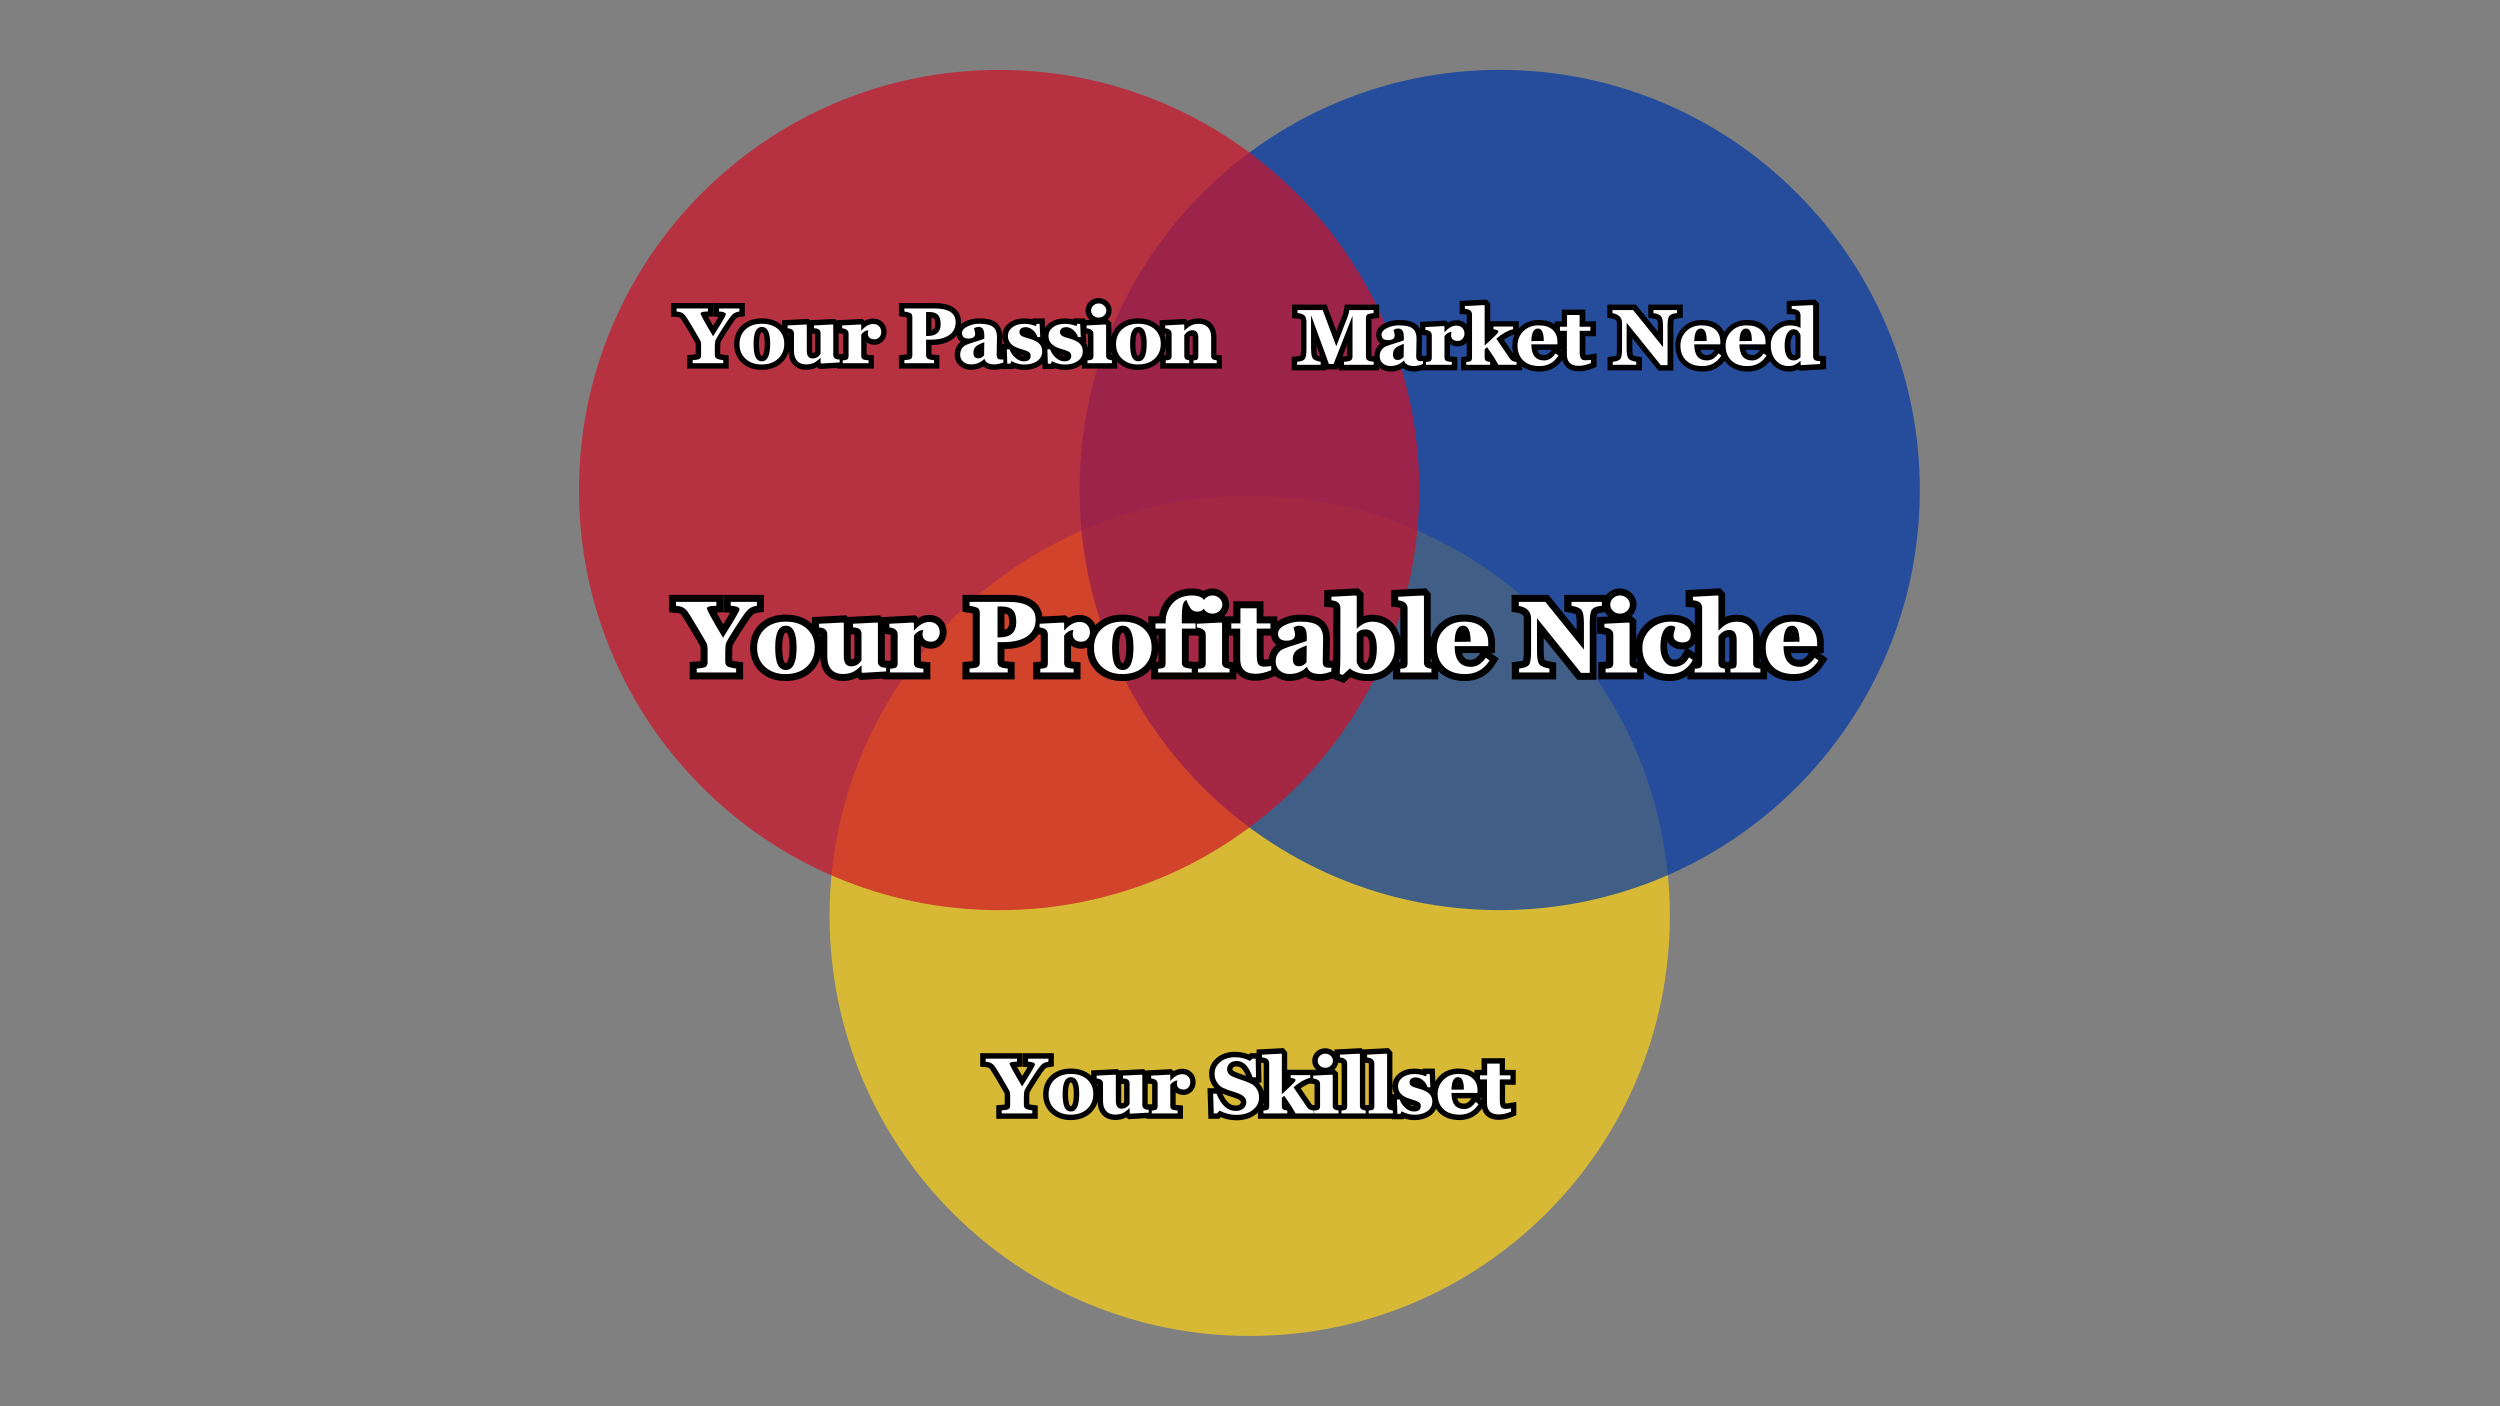 <svg xmlns="http://www.w3.org/2000/svg" xmlns:xlink="http://www.w3.org/1999/xlink" width="1920" zoomAndPan="magnify" viewBox="0 0 1440 810" height="1080" preserveAspectRatio="xMidYMid meet" version="1.0"><rect x="0" y="0" width="1440" height="810" fill="#808080" stroke="none"/><defs><filter x="0%" y="0%" width="100%" height="100%" id="1f6025eb1f"><feColorMatrix values="0 0 0 0 1 0 0 0 0 1 0 0 0 0 1 0 0 0 1 0" color-interpolation-filters="sRGB"/></filter><g/><mask id="0980d90c04"><g filter="url(#1f6025eb1f)"><rect x="-144" width="1728" fill="#000000" y="-81" height="972" fill-opacity="0.7"/></g></mask><clipPath id="a366b33167"><path d="M 0.828 0.531 L 484.82 0.531 L 484.82 484.523 L 0.828 484.523 Z M 0.828 0.531 " clip-rule="nonzero"/></clipPath><clipPath id="89a566aebe"><path d="M 242.824 0.531 C 109.176 0.531 0.828 108.875 0.828 242.527 C 0.828 376.176 109.176 484.523 242.824 484.523 C 376.477 484.523 484.82 376.176 484.82 242.527 C 484.82 108.875 376.477 0.531 242.824 0.531 Z M 242.824 0.531 " clip-rule="nonzero"/></clipPath><clipPath id="8f93275763"><rect x="0" width="485" y="0" height="485"/></clipPath><mask id="0e3dbbe160"><g filter="url(#1f6025eb1f)"><rect x="-144" width="1728" fill="#000000" y="-81" height="972" fill-opacity="0.7"/></g></mask><clipPath id="abff69b0d3"><path d="M 0.832 0.246 L 484.824 0.246 L 484.824 484.238 L 0.832 484.238 Z M 0.832 0.246 " clip-rule="nonzero"/></clipPath><clipPath id="427105b378"><path d="M 242.828 0.246 C 109.18 0.246 0.832 108.594 0.832 242.242 C 0.832 375.895 109.18 484.238 242.828 484.238 C 376.477 484.238 484.824 375.895 484.824 242.242 C 484.824 108.594 376.477 0.246 242.828 0.246 Z M 242.828 0.246 " clip-rule="nonzero"/></clipPath><clipPath id="b3d6c5d3a7"><rect x="0" width="485" y="0" height="485"/></clipPath><mask id="6244220709"><g filter="url(#1f6025eb1f)"><rect x="-144" width="1728" fill="#000000" y="-81" height="972" fill-opacity="0.7"/></g></mask><clipPath id="956b1f62ad"><path d="M 0.492 0.262 L 484.484 0.262 L 484.484 484.25 L 0.492 484.25 Z M 0.492 0.262 " clip-rule="nonzero"/></clipPath><clipPath id="5d637309a7"><path d="M 242.488 0.262 C 108.836 0.262 0.492 108.605 0.492 242.254 C 0.492 375.906 108.836 484.25 242.488 484.25 C 376.137 484.25 484.484 375.906 484.484 242.254 C 484.484 108.605 376.137 0.262 242.488 0.262 Z M 242.488 0.262 " clip-rule="nonzero"/></clipPath><clipPath id="3fd456d092"><rect x="0" width="485" y="0" height="485"/></clipPath></defs><g mask="url(#0980d90c04)"><g transform="matrix(1, 0, 0, 1, 477, 285)"><g clip-path="url(#8f93275763)"><g clip-path="url(#a366b33167)"><g clip-path="url(#89a566aebe)"><path fill="#fcd116" d="M 0.828 0.531 L 484.82 0.531 L 484.82 484.523 L 0.828 484.523 Z M 0.828 0.531 " fill-opacity="1" fill-rule="nonzero"/></g></g></g></g></g><g mask="url(#0e3dbbe160)"><g transform="matrix(1, 0, 0, 1, 621, 40)"><g clip-path="url(#b3d6c5d3a7)"><g clip-path="url(#abff69b0d3)"><g clip-path="url(#427105b378)"><path fill="#0038a8" d="M 0.832 0.246 L 484.824 0.246 L 484.824 484.238 L 0.832 484.238 Z M 0.832 0.246 " fill-opacity="1" fill-rule="nonzero"/></g></g></g></g></g><g mask="url(#6244220709)"><g transform="matrix(1, 0, 0, 1, 333, 40)"><g clip-path="url(#3fd456d092)"><g clip-path="url(#956b1f62ad)"><g clip-path="url(#5d637309a7)"><path fill="#ce1126" d="M 0.492 0.262 L 484.484 0.262 L 484.484 484.25 L 0.492 484.25 Z M 0.492 0.262 " fill-opacity="1" fill-rule="nonzero"/></g></g></g></g></g><path stroke-linecap="butt" transform="matrix(1.219, 0, 0, 1.219, 569.073, 594.981)" fill="none" stroke-linejoin="miter" d="M 28.564 13.557 C 27.628 13.692 26.821 13.954 26.148 14.348 C 25.472 14.745 24.729 15.508 23.915 16.639 C 23.102 17.766 21.856 19.647 20.177 22.28 C 18.501 24.91 17.544 26.528 17.307 27.137 C 17.07 27.745 16.951 28.825 16.951 30.382 L 16.951 34.043 C 16.951 35.113 17.425 35.783 18.373 36.049 C 19.322 36.318 20.177 36.494 20.943 36.577 L 20.943 38 L 6.488 38 L 6.488 36.577 C 8.202 36.456 9.295 36.244 9.769 35.94 C 10.243 35.635 10.48 35.065 10.48 34.226 L 10.48 29.671 C 10.48 28.613 10.358 27.832 10.115 27.329 C 9.874 26.823 8.744 24.872 6.725 21.476 C 4.707 18.08 3.467 16.085 3 15.489 C 2.532 14.893 1.975 14.441 1.331 14.13 C 0.687 13.82 -0.127 13.631 -1.11 13.557 L -1.11 12.135 L 13.706 12.135 L 13.706 13.557 C 13.379 13.583 13.014 13.599 12.613 13.611 C 11.021 13.685 10.227 13.977 10.227 14.486 C 10.227 15.082 12.194 18.679 16.131 25.279 C 20.167 18.91 22.182 15.46 22.182 14.925 C 22.182 14.134 21.106 13.679 18.956 13.557 L 18.956 12.135 L 28.564 12.135 Z M 39.007 38.602 C 35.944 38.602 33.449 37.718 31.524 35.949 C 29.598 34.181 28.634 31.865 28.634 28.995 C 28.634 26.092 29.592 23.76 31.504 22.005 C 33.42 20.249 35.967 19.371 39.151 19.371 C 42.383 19.371 44.959 20.236 46.881 21.969 C 48.8 23.699 49.761 25.993 49.761 28.85 C 49.761 31.705 48.794 34.043 46.862 35.866 C 44.93 37.689 42.31 38.602 39.007 38.602 Z M 39.186 20.867 C 36.576 20.867 35.269 23.491 35.269 28.742 C 35.269 31.743 35.592 33.886 36.236 35.174 C 36.88 36.462 37.863 37.106 39.186 37.106 C 41.8 37.106 43.107 34.341 43.107 28.812 C 43.107 23.517 41.8 20.867 39.186 20.867 Z M 67.239 38.147 L 66.929 37.891 L 66.929 35.504 L 66.82 35.504 C 65.493 36.801 64.34 37.638 63.357 38.009 C 62.373 38.381 61.265 38.567 60.038 38.567 C 58.215 38.567 56.812 38.009 55.829 36.898 C 54.845 35.786 54.352 34.226 54.352 32.22 L 54.352 24 C 54.352 22.469 53.343 21.636 51.328 21.505 L 51.328 20.156 L 60.185 19.698 L 60.403 19.974 L 60.403 32.096 C 60.403 34.537 61.297 35.757 63.084 35.757 C 64.651 35.757 65.92 35.046 66.893 33.627 L 66.893 23.818 C 66.893 22.277 65.859 21.505 63.792 21.505 L 63.792 20.156 L 72.653 19.698 L 72.906 19.974 L 72.906 34.043 C 72.906 35.527 73.915 36.273 75.934 36.286 L 75.934 37.634 Z M 89.51 22.434 C 88.222 22.495 87.095 23.167 86.121 24.458 L 86.121 34.447 C 86.121 35.065 86.278 35.552 86.585 35.905 C 86.896 36.257 87.895 36.507 89.584 36.651 L 89.584 38 L 77.372 38 L 77.372 36.651 C 78.66 36.577 79.445 36.375 79.723 36.039 C 80.002 35.706 80.143 35.254 80.143 34.684 L 80.143 24.074 C 80.143 22.568 79.134 21.71 77.116 21.505 L 77.116 20.156 L 85.81 19.698 L 86.121 19.974 L 86.121 22.616 L 86.194 22.616 C 88.004 20.525 89.869 19.48 91.791 19.48 C 92.931 19.48 93.848 19.833 94.533 20.537 C 95.219 21.242 95.565 22.149 95.565 23.254 C 95.565 24.225 95.267 25.048 94.671 25.724 C 94.075 26.4 93.329 26.736 92.428 26.736 C 91.48 26.736 90.715 26.499 90.132 26.025 C 89.548 25.551 89.257 24.901 89.257 24.074 C 89.257 23.491 89.34 22.943 89.51 22.434 Z M 109.433 36.725 L 108.174 38 L 106.646 38 L 106.37 28.668 L 107.956 28.668 C 110.192 34.123 113.174 36.853 116.906 36.853 C 118.498 36.853 119.751 36.459 120.661 35.677 C 121.574 34.892 122.029 33.864 122.029 32.586 C 122.029 30.68 120.497 29.232 117.435 28.248 C 114.337 27.3 112.216 26.544 111.073 25.98 C 109.932 25.413 108.974 24.539 108.202 23.353 C 107.43 22.168 107.046 20.794 107.046 19.227 C 107.046 17.062 107.943 15.229 109.743 13.72 C 111.54 12.215 113.892 11.462 116.797 11.462 C 119.226 11.462 121.555 12.045 123.778 13.211 L 124.889 12.135 L 126.456 12.135 L 126.622 20.938 L 125.037 20.938 C 123.989 18.132 122.871 16.149 121.683 14.989 C 120.491 13.826 119.075 13.246 117.435 13.246 C 116.134 13.246 115.061 13.618 114.219 14.358 C 113.373 15.101 112.95 16.024 112.95 17.129 C 112.95 17.994 113.258 18.779 113.873 19.49 C 114.484 20.201 116.115 20.983 118.764 21.832 C 121.353 22.684 123.201 23.401 124.306 23.984 C 125.412 24.567 126.315 25.407 127.013 26.509 C 127.712 27.607 128.061 28.924 128.061 30.455 C 128.061 32.836 127.074 34.806 125.101 36.369 C 123.124 37.929 120.533 38.711 117.326 38.711 C 114.616 38.711 111.986 38.048 109.433 36.725 Z M 145.302 38 C 144.136 35.872 142.781 33.723 141.24 31.548 C 140.801 30.939 140.362 30.314 139.927 29.671 L 138.815 30.6 L 138.815 34.572 C 138.815 35.277 138.994 35.773 139.353 36.058 C 139.712 36.343 140.388 36.542 141.384 36.651 L 141.384 38 L 130.121 38 L 130.121 36.651 C 131.444 36.568 132.229 36.353 132.472 36.013 C 132.716 35.674 132.837 35.229 132.837 34.684 L 132.837 14.377 C 132.837 12.602 131.719 11.667 129.483 11.571 L 129.483 10.257 L 138.559 9.783 L 138.815 10.075 L 138.815 28.886 C 140.321 27.563 141.701 26.288 142.951 25.067 C 144.203 23.847 144.908 23.11 145.065 22.863 C 145.225 22.613 145.302 22.373 145.302 22.142 C 145.302 21.755 144.533 21.438 142.989 21.194 L 142.989 19.935 L 152.247 19.935 L 152.247 21.159 C 149.588 21.851 146.949 23.356 144.338 25.679 L 150.79 35.158 C 151.385 36.055 152.417 36.555 153.887 36.651 L 153.887 38 Z M 159.337 16.456 C 158.34 16.456 157.498 16.129 156.803 15.479 C 156.111 14.829 155.765 14.05 155.765 13.137 C 155.765 12.228 156.114 11.439 156.812 10.776 C 157.511 10.116 158.353 9.783 159.337 9.783 C 160.333 9.783 161.188 10.116 161.899 10.786 C 162.611 11.455 162.966 12.237 162.966 13.137 C 162.966 14.037 162.614 14.816 161.909 15.469 C 161.204 16.126 160.346 16.456 159.337 16.456 Z M 154.07 38 L 154.07 36.651 C 155.249 36.603 156.011 36.411 156.357 36.078 C 156.703 35.744 156.876 35.277 156.876 34.684 L 156.876 24.074 C 156.876 22.652 155.797 21.796 153.631 21.505 L 153.631 20.156 L 162.546 19.698 L 162.854 19.974 L 162.854 34.447 C 162.854 35.078 163.04 35.565 163.411 35.905 C 163.783 36.244 164.513 36.494 165.609 36.651 L 165.609 38 Z M 166.993 38 L 166.993 36.651 C 168.111 36.603 168.835 36.427 169.171 36.122 C 169.504 35.818 169.671 35.337 169.671 34.684 L 169.671 14.486 C 169.671 12.798 168.531 11.824 166.246 11.571 L 166.246 10.257 L 175.431 9.783 L 175.687 10.075 L 175.687 34.447 C 175.687 35.744 176.597 36.481 178.42 36.651 L 178.42 38 Z M 179.842 38 L 179.842 36.651 C 180.96 36.603 181.687 36.427 182.02 36.122 C 182.354 35.818 182.52 35.337 182.52 34.684 L 182.52 14.486 C 182.52 12.798 181.38 11.824 179.096 11.571 L 179.096 10.257 L 188.28 9.783 L 188.536 10.075 L 188.536 34.447 C 188.536 35.744 189.449 36.481 191.272 36.651 L 191.272 38 Z M 195.373 36.997 L 194.825 38.217 L 193.402 38.217 L 193.185 31.439 L 194.479 31.439 C 195.027 32.993 195.927 34.328 197.186 35.44 C 198.442 36.552 199.784 37.106 201.203 37.106 C 203.369 37.106 204.448 36.218 204.448 34.447 C 204.448 33.691 204.137 33.105 203.509 32.688 C 202.885 32.269 201.533 31.759 199.454 31.163 C 195.613 30.058 193.694 28.053 193.694 25.15 C 193.694 23.472 194.412 22.097 195.847 21.021 C 197.279 19.945 199.162 19.407 201.494 19.407 C 203.369 19.407 205.172 19.765 206.908 20.483 L 207.293 19.407 L 208.677 19.407 L 208.968 25.641 L 207.658 25.641 C 207.193 24.269 206.441 23.148 205.396 22.28 C 204.352 21.409 203.263 20.976 202.135 20.976 C 201.222 20.976 200.495 21.175 199.957 21.579 C 199.415 21.979 199.143 22.524 199.143 23.219 C 199.143 24.032 199.447 24.638 200.056 25.041 C 200.665 25.442 201.981 25.916 204.012 26.461 C 206.114 27.082 207.62 27.861 208.533 28.796 C 209.442 29.731 209.897 30.923 209.897 32.368 C 209.897 34.3 209.116 35.828 207.546 36.952 C 205.979 38.076 203.939 38.637 201.424 38.637 C 199.371 38.637 197.352 38.092 195.373 36.997 Z M 231.751 33.627 C 229.637 36.942 226.661 38.602 222.82 38.602 C 219.517 38.602 216.955 37.727 215.138 35.978 C 213.322 34.226 212.412 31.865 212.412 28.886 C 212.412 26.236 213.335 23.988 215.173 22.142 C 217.015 20.294 219.412 19.371 222.365 19.371 C 225.258 19.371 227.462 20.063 228.984 21.45 C 230.502 22.834 231.261 24.731 231.261 27.137 L 231.261 28.338 L 218.937 28.338 C 218.937 33.406 220.943 35.94 224.954 35.94 C 227.033 35.94 228.836 34.835 230.368 32.624 Z M 224.809 26.736 C 224.809 22.821 223.896 20.867 222.074 20.867 C 220.056 20.867 219.011 22.847 218.937 26.81 Z M 247.08 37.18 C 245.004 38.054 243.082 38.493 241.32 38.493 C 237.591 38.493 235.724 36.712 235.724 33.153 L 235.724 21.94 L 232.443 21.94 L 232.443 20.009 L 235.797 20.009 L 235.797 14.486 L 241.74 14.486 L 241.74 20.009 L 246.808 20.009 L 246.808 21.94 L 241.775 21.94 L 241.775 31.583 C 241.775 33.383 241.99 34.546 242.416 35.075 C 242.839 35.603 243.521 35.866 244.456 35.866 C 245.392 35.866 246.266 35.796 247.08 35.648 Z M 247.08 37.18 " stroke="#000000" stroke-width="5.133" stroke-opacity="1" stroke-miterlimit="4"/><g fill="#ffffff" fill-opacity="1"><g transform="translate(569.073, 641.317)"><g><path d="M 34.828 -29.797 C 33.68 -29.641 32.695 -29.316 31.875 -28.828 C 31.051 -28.348 30.145 -27.422 29.156 -26.047 C 28.164 -24.672 26.645 -22.379 24.594 -19.172 C 22.551 -15.961 21.383 -13.988 21.094 -13.25 C 20.812 -12.508 20.672 -11.191 20.672 -9.297 L 20.672 -4.828 C 20.672 -3.516 21.25 -2.695 22.406 -2.375 C 23.562 -2.051 24.602 -1.836 25.531 -1.734 L 25.531 0 L 7.906 0 L 7.906 -1.734 C 10 -1.879 11.332 -2.133 11.906 -2.5 C 12.488 -2.875 12.781 -3.57 12.781 -4.594 L 12.781 -10.156 C 12.781 -11.445 12.629 -12.398 12.328 -13.016 C 12.035 -13.629 10.66 -16.004 8.203 -20.141 C 5.742 -24.285 4.227 -26.719 3.656 -27.438 C 3.082 -28.164 2.398 -28.719 1.609 -29.094 C 0.828 -29.477 -0.16 -29.711 -1.359 -29.797 L -1.359 -31.531 L 16.719 -31.531 L 16.719 -29.797 C 16.312 -29.773 15.863 -29.754 15.375 -29.734 C 13.438 -29.648 12.469 -29.297 12.469 -28.672 C 12.469 -27.941 14.867 -23.555 19.672 -15.516 C 24.586 -23.273 27.047 -27.484 27.047 -28.141 C 27.047 -29.098 25.734 -29.648 23.109 -29.797 L 23.109 -31.531 L 34.828 -31.531 Z M 34.828 -29.797 "/></g></g></g><g fill="#ffffff" fill-opacity="1"><g transform="translate(602.388, 641.317)"><g><path d="M 14.25 0.734 C 10.508 0.734 7.461 -0.344 5.109 -2.5 C 2.766 -4.656 1.594 -7.484 1.594 -10.984 C 1.594 -14.523 2.758 -17.363 5.094 -19.5 C 7.426 -21.645 10.535 -22.719 14.422 -22.719 C 18.359 -22.719 21.5 -21.66 23.844 -19.547 C 26.188 -17.43 27.359 -14.633 27.359 -11.156 C 27.359 -7.676 26.18 -4.82 23.828 -2.594 C 21.473 -0.375 18.281 0.734 14.25 0.734 Z M 14.469 -20.891 C 11.281 -20.891 9.688 -17.691 9.688 -11.297 C 9.688 -7.629 10.078 -5.008 10.859 -3.438 C 11.648 -1.875 12.852 -1.094 14.469 -1.094 C 17.656 -1.094 19.25 -4.461 19.25 -11.203 C 19.25 -17.66 17.656 -20.891 14.469 -20.891 Z M 14.469 -20.891 "/></g></g></g><g fill="#ffffff" fill-opacity="1"><g transform="translate(631.347, 641.317)"><g><path d="M 19.719 0.172 L 19.328 -0.141 L 19.328 -3.047 L 19.203 -3.047 C 17.586 -1.461 16.176 -0.445 14.969 0 C 13.77 0.457 12.426 0.688 10.938 0.688 C 8.707 0.688 6.992 0.008 5.797 -1.344 C 4.598 -2.695 4 -4.598 4 -7.047 L 4 -17.062 C 4 -18.938 2.77 -19.953 0.312 -20.109 L 0.312 -21.75 L 11.109 -22.312 L 11.375 -21.984 L 11.375 -7.203 C 11.375 -4.223 12.461 -2.734 14.641 -2.734 C 16.555 -2.734 18.109 -3.598 19.297 -5.328 L 19.297 -17.297 C 19.297 -19.172 18.035 -20.109 15.516 -20.109 L 15.516 -21.75 L 26.312 -22.312 L 26.625 -21.984 L 26.625 -4.828 C 26.625 -3.016 27.852 -2.102 30.312 -2.094 L 30.312 -0.438 Z M 19.719 0.172 "/></g></g></g><g fill="#ffffff" fill-opacity="1"><g transform="translate(662.151, 641.317)"><g><path d="M 16.062 -18.984 C 14.5 -18.91 13.125 -18.086 11.938 -16.516 L 11.938 -4.328 C 11.938 -3.578 12.125 -2.984 12.5 -2.547 C 12.875 -2.117 14.094 -1.816 16.156 -1.641 L 16.156 0 L 1.266 0 L 1.266 -1.641 C 2.836 -1.734 3.789 -1.984 4.125 -2.391 C 4.469 -2.797 4.641 -3.348 4.641 -4.047 L 4.641 -16.984 C 4.641 -18.816 3.41 -19.859 0.953 -20.109 L 0.953 -21.75 L 11.562 -22.312 L 11.938 -21.984 L 11.938 -18.75 L 12.016 -18.75 C 14.223 -21.301 16.5 -22.578 18.844 -22.578 C 20.238 -22.578 21.352 -22.145 22.188 -21.281 C 23.031 -20.426 23.453 -19.328 23.453 -17.984 C 23.453 -16.797 23.086 -15.789 22.359 -14.969 C 21.629 -14.145 20.719 -13.734 19.625 -13.734 C 18.469 -13.734 17.531 -14.02 16.812 -14.594 C 16.102 -15.176 15.75 -15.973 15.75 -16.984 C 15.75 -17.691 15.852 -18.359 16.062 -18.984 Z M 16.062 -18.984 "/></g></g></g><g fill="#ffffff" fill-opacity="1"><g transform="translate(685.821, 641.317)"><g/></g></g><g fill="#ffffff" fill-opacity="1"><g transform="translate(697.378, 641.317)"><g><path d="M 5.141 -1.562 L 3.594 0 L 1.734 0 L 1.406 -11.375 L 3.328 -11.375 C 6.055 -4.727 9.695 -1.406 14.25 -1.406 C 16.188 -1.406 17.707 -1.879 18.812 -2.828 C 19.926 -3.785 20.484 -5.039 20.484 -6.594 C 20.484 -8.926 18.617 -10.691 14.891 -11.891 C 11.109 -13.047 8.52 -13.969 7.125 -14.656 C 5.738 -15.344 4.57 -16.41 3.625 -17.859 C 2.688 -19.305 2.219 -20.984 2.219 -22.891 C 2.219 -25.523 3.312 -27.758 5.5 -29.594 C 7.695 -31.438 10.566 -32.359 14.109 -32.359 C 17.078 -32.359 19.914 -31.645 22.625 -30.219 L 23.984 -31.531 L 25.891 -31.531 L 26.094 -20.797 L 24.156 -20.797 C 22.883 -24.223 21.52 -26.645 20.062 -28.062 C 18.613 -29.477 16.891 -30.188 14.891 -30.188 C 13.305 -30.188 12 -29.734 10.969 -28.828 C 9.938 -27.922 9.422 -26.797 9.422 -25.453 C 9.422 -24.398 9.797 -23.438 10.547 -22.562 C 11.297 -21.695 13.285 -20.75 16.516 -19.719 C 19.672 -18.676 21.922 -17.801 23.266 -17.094 C 24.617 -16.383 25.719 -15.359 26.562 -14.016 C 27.414 -12.672 27.844 -11.066 27.844 -9.203 C 27.844 -6.297 26.641 -3.891 24.234 -1.984 C 21.828 -0.086 18.664 0.859 14.75 0.859 C 11.445 0.859 8.242 0.051 5.141 -1.562 Z M 5.141 -1.562 "/></g></g></g><g fill="#ffffff" fill-opacity="1"><g transform="translate(726.915, 641.317)"><g><path d="M 19.328 0 C 17.91 -2.594 16.258 -5.219 14.375 -7.875 C 13.844 -8.613 13.312 -9.375 12.781 -10.156 L 11.422 -9.016 L 11.422 -4.172 C 11.422 -3.316 11.641 -2.711 12.078 -2.359 C 12.516 -2.016 13.344 -1.773 14.562 -1.641 L 14.562 0 L 0.828 0 L 0.828 -1.641 C 2.441 -1.742 3.395 -2.004 3.688 -2.422 C 3.988 -2.836 4.141 -3.379 4.141 -4.047 L 4.141 -28.797 C 4.141 -30.961 2.773 -32.102 0.047 -32.219 L 0.047 -33.828 L 11.109 -34.406 L 11.422 -34.047 L 11.422 -11.109 C 13.254 -12.723 14.93 -14.273 16.453 -15.766 C 17.984 -17.254 18.844 -18.148 19.031 -18.453 C 19.227 -18.754 19.328 -19.047 19.328 -19.328 C 19.328 -19.805 18.391 -20.191 16.516 -20.484 L 16.516 -22.031 L 27.797 -22.031 L 27.797 -20.531 C 24.555 -19.688 21.344 -17.852 18.156 -15.031 L 26.031 -3.469 C 26.75 -2.375 28.004 -1.766 29.797 -1.641 L 29.797 0 Z M 19.328 0 "/></g></g></g><g fill="#ffffff" fill-opacity="1"><g transform="translate(755.674, 641.317)"><g><path d="M 7.688 -26.266 C 6.477 -26.266 5.445 -26.66 4.594 -27.453 C 3.75 -28.242 3.328 -29.195 3.328 -30.312 C 3.328 -31.426 3.754 -32.383 4.609 -33.188 C 5.461 -34 6.488 -34.406 7.688 -34.406 C 8.906 -34.406 9.945 -33.992 10.812 -33.172 C 11.676 -32.359 12.109 -31.406 12.109 -30.312 C 12.109 -29.219 11.676 -28.27 10.812 -27.469 C 9.957 -26.664 8.914 -26.266 7.688 -26.266 Z M 1.266 0 L 1.266 -1.641 C 2.703 -1.703 3.629 -1.938 4.047 -2.344 C 4.473 -2.75 4.688 -3.316 4.688 -4.047 L 4.688 -16.984 C 4.688 -18.711 3.367 -19.754 0.734 -20.109 L 0.734 -21.75 L 11.594 -22.312 L 11.984 -21.984 L 11.984 -4.328 C 11.984 -3.555 12.207 -2.961 12.656 -2.547 C 13.102 -2.141 13.992 -1.836 15.328 -1.641 L 15.328 0 Z M 1.266 0 "/></g></g></g><g fill="#ffffff" fill-opacity="1"><g transform="translate(771.787, 641.317)"><g><path d="M 0.906 0 L 0.906 -1.641 C 2.27 -1.703 3.156 -1.914 3.562 -2.281 C 3.969 -2.656 4.172 -3.242 4.172 -4.047 L 4.172 -28.672 C 4.172 -30.734 2.781 -31.914 0 -32.219 L 0 -33.828 L 11.203 -34.406 L 11.516 -34.047 L 11.516 -4.328 C 11.516 -2.742 12.625 -1.848 14.844 -1.641 L 14.844 0 Z M 0.906 0 "/></g></g></g><g fill="#ffffff" fill-opacity="1"><g transform="translate(787.456, 641.317)"><g><path d="M 0.906 0 L 0.906 -1.641 C 2.27 -1.703 3.156 -1.914 3.562 -2.281 C 3.969 -2.656 4.172 -3.242 4.172 -4.047 L 4.172 -28.672 C 4.172 -30.734 2.781 -31.914 0 -32.219 L 0 -33.828 L 11.203 -34.406 L 11.516 -34.047 L 11.516 -4.328 C 11.516 -2.742 12.625 -1.848 14.844 -1.641 L 14.844 0 Z M 0.906 0 "/></g></g></g><g fill="#ffffff" fill-opacity="1"><g transform="translate(803.125, 641.317)"><g><path d="M 4.172 -1.219 L 3.516 0.266 L 1.781 0.266 L 1.516 -8 L 3.094 -8 C 3.758 -6.102 4.859 -4.477 6.391 -3.125 C 7.922 -1.77 9.555 -1.094 11.297 -1.094 C 13.93 -1.094 15.25 -2.172 15.25 -4.328 C 15.25 -5.254 14.863 -5.973 14.094 -6.484 C 13.332 -6.992 11.688 -7.609 9.156 -8.328 C 4.477 -9.68 2.141 -12.129 2.141 -15.672 C 2.141 -17.711 3.008 -19.391 4.75 -20.703 C 6.5 -22.016 8.797 -22.672 11.641 -22.672 C 13.922 -22.672 16.125 -22.234 18.25 -21.359 L 18.719 -22.672 L 20.406 -22.672 L 20.75 -15.062 L 19.156 -15.062 C 18.594 -16.738 17.672 -18.102 16.391 -19.156 C 15.117 -20.219 13.797 -20.75 12.422 -20.75 C 11.305 -20.75 10.422 -20.504 9.766 -20.016 C 9.109 -19.535 8.781 -18.875 8.781 -18.031 C 8.781 -17.031 9.148 -16.285 9.891 -15.797 C 10.629 -15.305 12.238 -14.727 14.719 -14.062 C 17.281 -13.312 19.113 -12.363 20.219 -11.219 C 21.332 -10.082 21.891 -8.633 21.891 -6.875 C 21.891 -4.508 20.93 -2.641 19.016 -1.266 C 17.109 0.098 14.625 0.781 11.562 0.781 C 9.051 0.781 6.586 0.113 4.172 -1.219 Z M 4.172 -1.219 "/></g></g></g><g fill="#ffffff" fill-opacity="1"><g transform="translate(826.483, 641.317)"><g><path d="M 25.188 -5.328 C 22.602 -1.285 18.973 0.734 14.297 0.734 C 10.266 0.734 7.141 -0.332 4.922 -2.469 C 2.703 -4.602 1.594 -7.484 1.594 -11.109 C 1.594 -14.336 2.711 -17.078 4.953 -19.328 C 7.203 -21.586 10.129 -22.719 13.734 -22.719 C 17.266 -22.719 19.953 -21.867 21.797 -20.172 C 23.648 -18.484 24.578 -16.176 24.578 -13.25 L 24.578 -11.781 L 9.562 -11.781 C 9.562 -5.602 12.004 -2.516 16.891 -2.516 C 19.422 -2.516 21.617 -3.863 23.484 -6.562 Z M 16.719 -13.734 C 16.719 -18.504 15.602 -20.891 13.375 -20.891 C 10.914 -20.891 9.645 -18.473 9.562 -13.641 Z M 16.719 -13.734 "/></g></g></g><g fill="#ffffff" fill-opacity="1"><g transform="translate(852.509, 641.317)"><g><path d="M 17.844 -1 C 15.312 0.062 12.973 0.594 10.828 0.594 C 6.273 0.594 4 -1.57 4 -5.906 L 4 -19.578 L 0 -19.578 L 0 -21.938 L 4.094 -21.938 L 4.094 -28.672 L 11.328 -28.672 L 11.328 -21.938 L 17.516 -21.938 L 17.516 -19.578 L 11.375 -19.578 L 11.375 -7.828 C 11.375 -5.629 11.633 -4.207 12.156 -3.562 C 12.676 -2.914 13.504 -2.594 14.641 -2.594 C 15.785 -2.594 16.852 -2.68 17.844 -2.859 Z M 17.844 -1 "/></g></g></g><path stroke-linecap="butt" transform="matrix(1.219, 0, 0, 1.219, 391.06, 162.865)" fill="none" stroke-linejoin="miter" d="M 28.561 13.555 C 27.626 13.69 26.822 13.956 26.146 14.35 C 25.473 14.744 24.73 15.506 23.913 16.637 C 23.099 17.768 21.856 19.649 20.178 22.279 C 18.502 24.909 17.544 26.53 17.307 27.135 C 17.07 27.744 16.952 28.827 16.952 30.38 L 16.952 34.045 C 16.952 35.115 17.426 35.781 18.374 36.05 C 19.322 36.316 20.178 36.492 20.943 36.579 L 20.943 38.001 L 6.489 38.001 L 6.489 36.579 C 8.203 36.457 9.295 36.243 9.77 35.941 C 10.244 35.637 10.481 35.067 10.481 34.228 L 10.481 29.669 C 10.481 28.612 10.359 27.833 10.116 27.327 C 9.872 26.824 8.744 24.873 6.726 21.478 C 4.708 18.079 3.465 16.083 2.997 15.49 C 2.53 14.895 1.975 14.44 1.332 14.132 C 0.688 13.821 -0.126 13.629 -1.113 13.555 L -1.113 12.136 L 13.707 12.136 L 13.707 13.555 C 13.38 13.581 13.015 13.6 12.614 13.613 C 11.022 13.684 10.224 13.975 10.224 14.488 C 10.224 15.08 12.195 18.678 16.132 25.277 C 20.165 18.909 22.183 15.458 22.183 14.923 C 22.183 14.135 21.107 13.677 18.957 13.555 L 18.957 12.136 L 28.561 12.136 Z M 39.005 38.6 C 35.942 38.6 33.45 37.716 31.524 35.948 C 29.596 34.183 28.635 31.863 28.635 28.996 C 28.635 26.091 29.59 23.762 31.505 22.006 C 33.418 20.251 35.968 19.373 39.152 19.373 C 42.384 19.373 44.96 20.238 46.879 21.968 C 48.801 23.701 49.759 25.995 49.759 28.849 C 49.759 31.706 48.795 34.045 46.863 35.868 C 44.931 37.691 42.311 38.6 39.005 38.6 Z M 39.187 20.866 C 36.576 20.866 35.269 23.49 35.269 28.74 C 35.269 31.742 35.59 33.888 36.234 35.176 C 36.878 36.464 37.864 37.108 39.187 37.108 C 41.801 37.108 43.108 34.343 43.108 28.814 C 43.108 23.515 41.801 20.866 39.187 20.866 Z M 67.24 38.145 L 66.929 37.889 L 66.929 35.503 L 66.821 35.503 C 65.494 36.803 64.341 37.639 63.358 38.008 C 62.371 38.379 61.266 38.565 60.039 38.565 C 58.216 38.565 56.813 38.008 55.829 36.896 C 54.843 35.785 54.353 34.228 54.353 32.222 L 54.353 24.002 C 54.353 22.471 53.343 21.638 51.325 21.503 L 51.325 20.155 L 60.186 19.7 L 60.404 19.972 L 60.404 32.094 C 60.404 34.538 61.298 35.759 63.082 35.759 C 64.652 35.759 65.92 35.048 66.891 33.625 L 66.891 23.819 C 66.891 22.275 65.86 21.503 63.793 21.503 L 63.793 20.155 L 72.651 19.7 L 72.907 19.972 L 72.907 34.045 C 72.907 35.528 73.916 36.275 75.934 36.287 L 75.934 37.636 Z M 89.511 22.432 C 88.223 22.493 87.092 23.169 86.122 24.457 L 86.122 34.445 C 86.122 35.067 86.275 35.551 86.586 35.903 C 86.897 36.255 87.896 36.505 89.585 36.653 L 89.585 38.001 L 77.373 38.001 L 77.373 36.653 C 78.661 36.579 79.446 36.374 79.724 36.041 C 80.003 35.708 80.144 35.253 80.144 34.683 L 80.144 24.076 C 80.144 22.567 79.135 21.712 77.117 21.503 L 77.117 20.155 L 85.811 19.7 L 86.122 19.972 L 86.122 22.615 L 86.195 22.615 C 88.005 20.526 89.87 19.482 91.789 19.482 C 92.932 19.482 93.845 19.834 94.534 20.539 C 95.219 21.244 95.562 22.147 95.562 23.252 C 95.562 24.226 95.264 25.05 94.668 25.722 C 94.076 26.398 93.326 26.735 92.429 26.735 C 91.481 26.735 90.715 26.498 90.132 26.023 C 89.549 25.549 89.258 24.899 89.258 24.076 C 89.258 23.49 89.341 22.945 89.511 22.432 Z M 116.76 26.882 L 116.76 34.119 C 116.76 34.884 117.01 35.455 117.506 35.829 C 118.006 36.207 119.002 36.457 120.498 36.579 L 120.498 38.001 L 106.499 38.001 L 106.499 36.579 C 108.101 36.457 109.129 36.243 109.578 35.941 C 110.029 35.637 110.253 35.089 110.253 34.301 L 110.253 16.054 C 110.253 15.167 109.952 14.581 109.35 14.295 C 108.748 14.01 107.8 13.764 106.499 13.555 L 106.499 12.136 L 120.751 12.136 C 127.399 12.136 130.724 14.286 130.724 18.588 C 130.724 21.26 129.695 23.31 127.642 24.739 C 125.589 26.168 122.661 26.882 118.858 26.882 Z M 116.76 13.812 L 116.76 25.149 L 117.506 25.149 C 121.591 25.149 123.631 23.272 123.631 19.517 C 123.631 17.477 123.205 16.016 122.347 15.135 C 121.491 14.254 120.127 13.812 118.256 13.812 Z M 153.27 37.636 C 151.761 38.254 150.371 38.565 149.096 38.565 C 146.408 38.565 144.829 37.703 144.355 35.977 L 144.246 35.977 C 142.557 37.703 140.45 38.565 137.922 38.565 C 136.487 38.565 135.286 38.142 134.312 37.3 C 133.341 36.454 132.854 35.358 132.854 34.007 C 132.854 32.866 133.114 31.902 133.629 31.12 C 134.145 30.335 134.843 29.743 135.724 29.342 C 136.605 28.942 138.329 28.352 140.892 27.574 C 142.57 27.065 143.688 26.68 144.246 26.427 L 144.246 24.713 C 144.246 22.147 143.358 20.866 141.584 20.866 C 140.77 20.866 140.036 21.09 139.38 21.542 C 139.405 21.686 139.447 21.843 139.508 22.016 C 139.799 22.865 139.943 23.55 139.943 24.076 C 139.943 25.594 138.899 26.353 136.81 26.353 C 134.744 26.353 133.709 25.472 133.709 23.711 C 133.709 22.506 134.574 21.484 136.298 20.638 C 138.025 19.793 139.883 19.373 141.875 19.373 C 145.024 19.373 147.206 19.876 148.42 20.885 C 149.634 21.894 150.243 23.429 150.243 25.495 L 150.098 34.08 C 150.098 34.75 150.217 35.24 150.454 35.547 C 150.691 35.858 150.947 36.06 151.226 36.15 C 151.508 36.243 152.187 36.287 153.27 36.287 Z M 144.246 28.103 C 142.048 28.881 140.642 29.627 140.036 30.345 C 139.428 31.063 139.123 31.96 139.123 33.042 C 139.123 34.83 139.873 35.72 141.366 35.72 C 142.423 35.72 143.352 35.246 144.156 34.301 Z M 157.076 36.999 L 156.531 38.219 L 155.109 38.219 L 154.891 31.437 L 156.185 31.437 C 156.73 32.994 157.633 34.327 158.892 35.439 C 160.148 36.55 161.487 37.108 162.909 37.108 C 165.072 37.108 166.154 36.22 166.154 34.445 C 166.154 33.693 165.84 33.106 165.216 32.687 C 164.591 32.267 163.239 31.761 161.16 31.165 C 157.319 30.06 155.4 28.054 155.4 25.149 C 155.4 23.473 156.118 22.096 157.55 21.02 C 158.985 19.946 160.869 19.408 163.201 19.408 C 165.072 19.408 166.878 19.767 168.615 20.485 L 168.999 19.408 L 170.383 19.408 L 170.675 25.642 L 169.361 25.642 C 168.9 24.268 168.147 23.147 167.103 22.279 C 166.058 21.41 164.969 20.975 163.838 20.975 C 162.928 20.975 162.201 21.177 161.66 21.577 C 161.122 21.977 160.849 22.525 160.849 23.217 C 160.849 24.031 161.154 24.64 161.762 25.04 C 162.368 25.44 163.688 25.915 165.716 26.462 C 167.82 27.081 169.326 27.859 170.239 28.794 C 171.149 29.73 171.604 30.922 171.604 32.366 C 171.604 34.301 170.822 35.829 169.252 36.951 C 167.686 38.075 165.645 38.639 163.13 38.639 C 161.074 38.639 159.059 38.091 157.076 36.999 Z M 176.233 36.999 L 175.688 38.219 L 174.266 38.219 L 174.045 31.437 L 175.339 31.437 C 175.887 32.994 176.79 34.327 178.046 35.439 C 179.305 36.55 180.644 37.108 182.066 37.108 C 184.228 37.108 185.311 36.22 185.311 34.445 C 185.311 33.693 184.997 33.106 184.373 32.687 C 183.745 32.267 182.393 31.761 180.317 31.165 C 176.476 30.06 174.557 28.054 174.557 25.149 C 174.557 23.473 175.275 22.096 176.707 21.02 C 178.142 19.946 180.026 19.408 182.358 19.408 C 184.228 19.408 186.035 19.767 187.772 20.485 L 188.153 19.408 L 189.54 19.408 L 189.831 25.642 L 188.518 25.642 C 188.057 24.268 187.304 23.147 186.26 22.279 C 185.212 21.41 184.126 20.975 182.995 20.975 C 182.085 20.975 181.358 21.177 180.817 21.577 C 180.275 21.977 180.006 22.525 180.006 23.217 C 180.006 24.031 180.311 24.64 180.919 25.04 C 181.525 25.44 182.845 25.915 184.872 26.462 C 186.977 27.081 188.483 27.859 189.393 28.794 C 190.306 29.73 190.76 30.922 190.76 32.366 C 190.76 34.301 189.976 35.829 188.409 36.951 C 186.843 38.075 184.802 38.639 182.284 38.639 C 180.231 38.639 178.216 38.091 176.233 36.999 Z M 198.269 16.455 C 197.273 16.455 196.427 16.131 195.735 15.481 C 195.043 14.83 194.697 14.049 194.697 13.139 C 194.697 12.226 195.047 11.438 195.745 10.778 C 196.443 10.115 197.286 9.785 198.269 9.785 C 199.266 9.785 200.121 10.118 200.829 10.788 C 201.54 11.454 201.896 12.239 201.896 13.139 C 201.896 14.036 201.543 14.814 200.839 15.471 C 200.134 16.128 199.278 16.455 198.269 16.455 Z M 193.003 38.001 L 193.003 36.653 C 194.182 36.601 194.944 36.412 195.29 36.076 C 195.636 35.743 195.809 35.278 195.809 34.683 L 195.809 24.076 C 195.809 22.653 194.726 21.795 192.564 21.503 L 192.564 20.155 L 201.476 19.7 L 201.787 19.972 L 201.787 34.445 C 201.787 35.077 201.973 35.563 202.344 35.903 C 202.713 36.243 203.446 36.492 204.539 36.653 L 204.539 38.001 Z M 216.862 38.6 C 213.8 38.6 211.304 37.716 209.379 35.948 C 207.454 34.183 206.49 31.863 206.49 28.996 C 206.49 26.091 207.447 23.762 209.36 22.006 C 211.276 20.251 213.822 19.373 217.007 19.373 C 220.239 19.373 222.815 20.238 224.737 21.968 C 226.656 23.701 227.617 25.995 227.617 28.849 C 227.617 31.706 226.649 34.045 224.717 35.868 C 222.786 37.691 220.165 38.6 216.862 38.6 Z M 217.042 20.866 C 214.431 20.866 213.124 23.49 213.124 28.74 C 213.124 31.742 213.448 33.888 214.091 35.176 C 214.735 36.464 215.719 37.108 217.042 37.108 C 219.656 37.108 220.963 34.343 220.963 28.814 C 220.963 23.515 219.656 20.866 217.042 20.866 Z M 243.07 38.001 L 243.07 36.653 C 244.153 36.614 244.803 36.428 245.021 36.095 C 245.239 35.762 245.348 35.291 245.348 34.683 L 245.348 26.171 C 245.348 23.679 244.457 22.432 242.67 22.432 C 241.078 22.432 239.761 23.192 238.713 24.713 L 238.713 34.481 C 238.713 35.125 238.858 35.608 239.143 35.932 C 239.428 36.252 240.069 36.492 241.065 36.653 L 241.065 38.001 L 229.965 38.001 L 229.965 36.653 C 231.253 36.579 232.037 36.374 232.316 36.041 C 232.595 35.708 232.736 35.253 232.736 34.683 L 232.736 24.076 C 232.736 22.567 231.727 21.712 229.712 21.503 L 229.712 20.155 L 238.406 19.7 L 238.713 19.972 L 238.713 22.615 L 238.787 22.615 C 240.27 21.183 241.481 20.289 242.423 19.937 C 243.365 19.584 244.377 19.408 245.46 19.408 C 247.344 19.408 248.804 19.943 249.842 21.013 C 250.88 22.08 251.402 23.602 251.402 25.569 L 251.402 34.538 C 251.402 35.326 251.633 35.855 252.094 36.124 C 252.556 36.39 253.206 36.566 254.045 36.653 L 254.045 38.001 Z M 243.07 38.001 " stroke="#000000" stroke-width="5.133" stroke-opacity="1" stroke-miterlimit="4"/><g fill="#ffffff" fill-opacity="1"><g transform="translate(391.06, 209.202)"><g><path d="M 34.828 -29.797 C 33.68 -29.641 32.695 -29.316 31.875 -28.828 C 31.051 -28.348 30.145 -27.422 29.156 -26.047 C 28.164 -24.672 26.645 -22.379 24.594 -19.172 C 22.551 -15.961 21.383 -13.988 21.094 -13.25 C 20.812 -12.508 20.672 -11.191 20.672 -9.297 L 20.672 -4.828 C 20.672 -3.516 21.25 -2.695 22.406 -2.375 C 23.562 -2.051 24.602 -1.836 25.531 -1.734 L 25.531 0 L 7.906 0 L 7.906 -1.734 C 10 -1.879 11.332 -2.133 11.906 -2.5 C 12.488 -2.875 12.781 -3.57 12.781 -4.594 L 12.781 -10.156 C 12.781 -11.445 12.629 -12.398 12.328 -13.016 C 12.035 -13.629 10.66 -16.004 8.203 -20.141 C 5.742 -24.285 4.227 -26.719 3.656 -27.438 C 3.082 -28.164 2.398 -28.719 1.609 -29.094 C 0.828 -29.477 -0.16 -29.711 -1.359 -29.797 L -1.359 -31.531 L 16.719 -31.531 L 16.719 -29.797 C 16.312 -29.773 15.863 -29.754 15.375 -29.734 C 13.438 -29.648 12.469 -29.297 12.469 -28.672 C 12.469 -27.941 14.867 -23.555 19.672 -15.516 C 24.586 -23.273 27.047 -27.484 27.047 -28.141 C 27.047 -29.098 25.734 -29.648 23.109 -29.797 L 23.109 -31.531 L 34.828 -31.531 Z M 34.828 -29.797 "/></g></g></g><g fill="#ffffff" fill-opacity="1"><g transform="translate(424.375, 209.202)"><g><path d="M 14.25 0.734 C 10.508 0.734 7.461 -0.344 5.109 -2.5 C 2.766 -4.656 1.594 -7.484 1.594 -10.984 C 1.594 -14.523 2.758 -17.363 5.094 -19.5 C 7.426 -21.645 10.535 -22.719 14.422 -22.719 C 18.359 -22.719 21.5 -21.66 23.844 -19.547 C 26.188 -17.43 27.359 -14.633 27.359 -11.156 C 27.359 -7.676 26.18 -4.82 23.828 -2.594 C 21.473 -0.375 18.281 0.734 14.25 0.734 Z M 14.469 -20.891 C 11.281 -20.891 9.688 -17.691 9.688 -11.297 C 9.688 -7.629 10.078 -5.008 10.859 -3.438 C 11.648 -1.875 12.852 -1.094 14.469 -1.094 C 17.656 -1.094 19.25 -4.461 19.25 -11.203 C 19.25 -17.66 17.656 -20.891 14.469 -20.891 Z M 14.469 -20.891 "/></g></g></g><g fill="#ffffff" fill-opacity="1"><g transform="translate(453.335, 209.202)"><g><path d="M 19.719 0.172 L 19.328 -0.141 L 19.328 -3.047 L 19.203 -3.047 C 17.586 -1.461 16.176 -0.445 14.969 0 C 13.77 0.457 12.426 0.688 10.938 0.688 C 8.707 0.688 6.992 0.008 5.797 -1.344 C 4.598 -2.695 4 -4.598 4 -7.047 L 4 -17.062 C 4 -18.938 2.77 -19.953 0.312 -20.109 L 0.312 -21.75 L 11.109 -22.312 L 11.375 -21.984 L 11.375 -7.203 C 11.375 -4.223 12.461 -2.734 14.641 -2.734 C 16.555 -2.734 18.109 -3.598 19.297 -5.328 L 19.297 -17.297 C 19.297 -19.172 18.035 -20.109 15.516 -20.109 L 15.516 -21.75 L 26.312 -22.312 L 26.625 -21.984 L 26.625 -4.828 C 26.625 -3.016 27.852 -2.102 30.312 -2.094 L 30.312 -0.438 Z M 19.719 0.172 "/></g></g></g><g fill="#ffffff" fill-opacity="1"><g transform="translate(484.138, 209.202)"><g><path d="M 16.062 -18.984 C 14.5 -18.91 13.125 -18.086 11.938 -16.516 L 11.938 -4.328 C 11.938 -3.578 12.125 -2.984 12.5 -2.547 C 12.875 -2.117 14.094 -1.816 16.156 -1.641 L 16.156 0 L 1.266 0 L 1.266 -1.641 C 2.836 -1.734 3.789 -1.984 4.125 -2.391 C 4.469 -2.797 4.641 -3.348 4.641 -4.047 L 4.641 -16.984 C 4.641 -18.816 3.41 -19.859 0.953 -20.109 L 0.953 -21.75 L 11.562 -22.312 L 11.938 -21.984 L 11.938 -18.75 L 12.016 -18.75 C 14.223 -21.301 16.5 -22.578 18.844 -22.578 C 20.238 -22.578 21.352 -22.145 22.188 -21.281 C 23.031 -20.426 23.453 -19.328 23.453 -17.984 C 23.453 -16.797 23.086 -15.789 22.359 -14.969 C 21.629 -14.145 20.719 -13.734 19.625 -13.734 C 18.469 -13.734 17.531 -14.02 16.812 -14.594 C 16.102 -15.176 15.75 -15.973 15.75 -16.984 C 15.75 -17.691 15.852 -18.359 16.062 -18.984 Z M 16.062 -18.984 "/></g></g></g><g fill="#ffffff" fill-opacity="1"><g transform="translate(507.808, 209.202)"><g/></g></g><g fill="#ffffff" fill-opacity="1"><g transform="translate(519.365, 209.202)"><g><path d="M 14.062 -13.562 L 14.062 -4.734 C 14.062 -3.797 14.363 -3.098 14.969 -2.641 C 15.582 -2.18 16.801 -1.879 18.625 -1.734 L 18.625 0 L 1.562 0 L 1.562 -1.734 C 3.508 -1.879 4.758 -2.133 5.312 -2.5 C 5.863 -2.875 6.141 -3.547 6.141 -4.516 L 6.141 -26.766 C 6.141 -27.836 5.77 -28.547 5.031 -28.891 C 4.301 -29.242 3.145 -29.547 1.562 -29.797 L 1.562 -31.531 L 18.938 -31.531 C 27.039 -31.531 31.094 -28.91 31.094 -23.672 C 31.094 -20.41 29.836 -17.91 27.328 -16.172 C 24.828 -14.43 21.258 -13.562 16.625 -13.562 Z M 14.062 -29.484 L 14.062 -15.672 L 14.984 -15.672 C 19.961 -15.672 22.453 -17.957 22.453 -22.531 C 22.453 -25.02 21.926 -26.801 20.875 -27.875 C 19.832 -28.945 18.172 -29.484 15.891 -29.484 Z M 14.062 -29.484 "/></g></g></g><g fill="#ffffff" fill-opacity="1"><g transform="translate(551.28, 209.202)"><g><path d="M 26.672 -0.438 C 24.828 0.312 23.129 0.688 21.578 0.688 C 18.305 0.688 16.379 -0.363 15.797 -2.469 L 15.672 -2.469 C 13.609 -0.363 11.035 0.688 7.953 0.688 C 6.203 0.688 4.734 0.172 3.547 -0.859 C 2.367 -1.891 1.781 -3.223 1.781 -4.859 C 1.781 -6.254 2.094 -7.43 2.719 -8.391 C 3.352 -9.348 4.207 -10.07 5.281 -10.562 C 6.352 -11.051 8.453 -11.77 11.578 -12.719 C 13.617 -13.332 14.984 -13.797 15.672 -14.109 L 15.672 -16.203 C 15.672 -19.328 14.586 -20.891 12.422 -20.891 C 11.43 -20.891 10.535 -20.613 9.734 -20.062 C 9.766 -19.883 9.816 -19.691 9.891 -19.484 C 10.242 -18.453 10.422 -17.617 10.422 -16.984 C 10.422 -15.129 9.145 -14.203 6.594 -14.203 C 4.082 -14.203 2.828 -15.273 2.828 -17.422 C 2.828 -18.891 3.879 -20.141 5.984 -21.172 C 8.086 -22.203 10.352 -22.719 12.781 -22.719 C 16.613 -22.719 19.27 -22.102 20.75 -20.875 C 22.238 -19.645 22.984 -17.77 22.984 -15.25 L 22.797 -4.781 C 22.797 -3.969 22.941 -3.367 23.234 -2.984 C 23.523 -2.609 23.836 -2.363 24.172 -2.25 C 24.516 -2.145 25.348 -2.094 26.672 -2.094 Z M 15.672 -12.062 C 12.984 -11.113 11.27 -10.203 10.531 -9.328 C 9.789 -8.453 9.422 -7.359 9.422 -6.047 C 9.422 -3.867 10.332 -2.781 12.156 -2.781 C 13.445 -2.781 14.582 -3.359 15.562 -4.516 Z M 15.672 -12.062 "/></g></g></g><g fill="#ffffff" fill-opacity="1"><g transform="translate(578.417, 209.202)"><g><path d="M 4.172 -1.219 L 3.516 0.266 L 1.781 0.266 L 1.516 -8 L 3.094 -8 C 3.758 -6.102 4.859 -4.477 6.391 -3.125 C 7.922 -1.77 9.555 -1.094 11.297 -1.094 C 13.93 -1.094 15.25 -2.172 15.25 -4.328 C 15.25 -5.254 14.863 -5.973 14.094 -6.484 C 13.332 -6.992 11.688 -7.609 9.156 -8.328 C 4.477 -9.68 2.141 -12.129 2.141 -15.672 C 2.141 -17.711 3.008 -19.391 4.75 -20.703 C 6.5 -22.016 8.797 -22.672 11.641 -22.672 C 13.922 -22.672 16.125 -22.234 18.25 -21.359 L 18.719 -22.672 L 20.406 -22.672 L 20.75 -15.062 L 19.156 -15.062 C 18.594 -16.738 17.672 -18.102 16.391 -19.156 C 15.117 -20.219 13.797 -20.75 12.422 -20.75 C 11.305 -20.75 10.422 -20.504 9.766 -20.016 C 9.109 -19.535 8.781 -18.875 8.781 -18.031 C 8.781 -17.031 9.148 -16.285 9.891 -15.797 C 10.629 -15.305 12.238 -14.727 14.719 -14.062 C 17.281 -13.312 19.113 -12.363 20.219 -11.219 C 21.332 -10.082 21.891 -8.633 21.891 -6.875 C 21.891 -4.508 20.93 -2.641 19.016 -1.266 C 17.109 0.098 14.625 0.781 11.562 0.781 C 9.051 0.781 6.586 0.113 4.172 -1.219 Z M 4.172 -1.219 "/></g></g></g><g fill="#ffffff" fill-opacity="1"><g transform="translate(601.776, 209.202)"><g><path d="M 4.172 -1.219 L 3.516 0.266 L 1.781 0.266 L 1.516 -8 L 3.094 -8 C 3.758 -6.102 4.859 -4.477 6.391 -3.125 C 7.922 -1.77 9.555 -1.094 11.297 -1.094 C 13.93 -1.094 15.25 -2.172 15.25 -4.328 C 15.25 -5.254 14.863 -5.973 14.094 -6.484 C 13.332 -6.992 11.688 -7.609 9.156 -8.328 C 4.477 -9.68 2.141 -12.129 2.141 -15.672 C 2.141 -17.711 3.008 -19.391 4.75 -20.703 C 6.5 -22.016 8.797 -22.672 11.641 -22.672 C 13.922 -22.672 16.125 -22.234 18.25 -21.359 L 18.719 -22.672 L 20.406 -22.672 L 20.75 -15.062 L 19.156 -15.062 C 18.594 -16.738 17.672 -18.102 16.391 -19.156 C 15.117 -20.219 13.797 -20.75 12.422 -20.75 C 11.305 -20.75 10.422 -20.504 9.766 -20.016 C 9.109 -19.535 8.781 -18.875 8.781 -18.031 C 8.781 -17.031 9.148 -16.285 9.891 -15.797 C 10.629 -15.305 12.238 -14.727 14.719 -14.062 C 17.281 -13.312 19.113 -12.363 20.219 -11.219 C 21.332 -10.082 21.891 -8.633 21.891 -6.875 C 21.891 -4.508 20.93 -2.641 19.016 -1.266 C 17.109 0.098 14.625 0.781 11.562 0.781 C 9.051 0.781 6.586 0.113 4.172 -1.219 Z M 4.172 -1.219 "/></g></g></g><g fill="#ffffff" fill-opacity="1"><g transform="translate(625.134, 209.202)"><g><path d="M 7.688 -26.266 C 6.477 -26.266 5.445 -26.66 4.594 -27.453 C 3.75 -28.242 3.328 -29.195 3.328 -30.312 C 3.328 -31.426 3.754 -32.383 4.609 -33.188 C 5.461 -34 6.488 -34.406 7.688 -34.406 C 8.906 -34.406 9.945 -33.992 10.812 -33.172 C 11.676 -32.359 12.109 -31.406 12.109 -30.312 C 12.109 -29.219 11.676 -28.27 10.812 -27.469 C 9.957 -26.664 8.914 -26.266 7.688 -26.266 Z M 1.266 0 L 1.266 -1.641 C 2.703 -1.703 3.629 -1.938 4.047 -2.344 C 4.473 -2.75 4.688 -3.316 4.688 -4.047 L 4.688 -16.984 C 4.688 -18.711 3.367 -19.754 0.734 -20.109 L 0.734 -21.75 L 11.594 -22.312 L 11.984 -21.984 L 11.984 -4.328 C 11.984 -3.555 12.207 -2.961 12.656 -2.547 C 13.102 -2.141 13.992 -1.836 15.328 -1.641 L 15.328 0 Z M 1.266 0 "/></g></g></g><g fill="#ffffff" fill-opacity="1"><g transform="translate(641.247, 209.202)"><g><path d="M 14.25 0.734 C 10.508 0.734 7.461 -0.344 5.109 -2.5 C 2.766 -4.656 1.594 -7.484 1.594 -10.984 C 1.594 -14.523 2.758 -17.363 5.094 -19.5 C 7.426 -21.645 10.535 -22.719 14.422 -22.719 C 18.359 -22.719 21.5 -21.66 23.844 -19.547 C 26.188 -17.43 27.359 -14.633 27.359 -11.156 C 27.359 -7.676 26.18 -4.82 23.828 -2.594 C 21.473 -0.375 18.281 0.734 14.25 0.734 Z M 14.469 -20.891 C 11.281 -20.891 9.688 -17.691 9.688 -11.297 C 9.688 -7.629 10.078 -5.008 10.859 -3.438 C 11.648 -1.875 12.852 -1.094 14.469 -1.094 C 17.656 -1.094 19.25 -4.461 19.25 -11.203 C 19.25 -17.66 17.656 -20.891 14.469 -20.891 Z M 14.469 -20.891 "/></g></g></g><g fill="#ffffff" fill-opacity="1"><g transform="translate(670.207, 209.202)"><g><path d="M 17.25 0 L 17.25 -1.641 C 18.562 -1.691 19.352 -1.922 19.625 -2.328 C 19.895 -2.734 20.031 -3.305 20.031 -4.047 L 20.031 -14.422 C 20.031 -17.461 18.938 -18.984 16.75 -18.984 C 14.812 -18.984 13.207 -18.055 11.938 -16.203 L 11.938 -4.297 C 11.938 -3.504 12.109 -2.91 12.453 -2.516 C 12.805 -2.129 13.586 -1.836 14.797 -1.641 L 14.797 0 L 1.266 0 L 1.266 -1.641 C 2.836 -1.734 3.789 -1.984 4.125 -2.391 C 4.469 -2.797 4.641 -3.348 4.641 -4.047 L 4.641 -16.984 C 4.641 -18.816 3.41 -19.859 0.953 -20.109 L 0.953 -21.75 L 11.562 -22.312 L 11.938 -21.984 L 11.938 -18.75 L 12.016 -18.75 C 13.828 -20.5 15.305 -21.586 16.453 -22.016 C 17.598 -22.453 18.832 -22.672 20.156 -22.672 C 22.457 -22.672 24.238 -22.016 25.5 -20.703 C 26.77 -19.398 27.406 -17.551 27.406 -15.156 L 27.406 -4.219 C 27.406 -3.258 27.688 -2.613 28.25 -2.281 C 28.812 -1.957 29.602 -1.742 30.625 -1.641 L 30.625 0 Z M 17.25 0 "/></g></g></g><path stroke-linecap="butt" transform="matrix(0.404, 0, 0, 0.404, 746.352, 162.903)" fill="none" stroke-linejoin="miter" d="M 68.847 117.003 L 68.847 112.706 C 73.84 112.406 77.111 111.71 78.67 110.616 C 80.237 109.513 81.012 107.771 81.012 105.38 L 81.012 47.062 L 54.088 115.736 L 47.197 115.736 C 46.946 114.816 45.068 109.532 41.584 99.874 L 21.813 46.181 L 21.813 93.651 C 21.813 98.354 22.2 102.148 22.974 105.051 C 23.738 107.955 25.693 109.91 28.839 110.916 C 31.974 111.923 34.219 112.523 35.584 112.706 L 35.584 117.003 L 1.992 117.003 L 1.992 112.706 C 7.383 112.3 10.944 111.023 12.677 108.874 C 14.399 106.726 15.261 101.877 15.261 94.309 L 15.261 55.656 C 15.261 51.253 14.215 48.136 12.125 46.317 C 10.035 44.507 6.831 43.443 2.544 43.152 L 2.544 38.855 L 38.497 38.855 L 57.833 90.515 L 74.015 48.552 C 75.05 45.91 75.892 42.678 76.55 38.855 L 111.139 38.855 L 111.139 43.152 C 105.816 43.704 102.661 44.526 101.693 45.63 C 100.716 46.733 100.232 48.243 100.232 50.149 L 100.232 105.487 C 100.232 107.364 100.812 108.884 101.964 110.064 C 103.125 111.235 106.213 112.116 111.245 112.706 L 111.245 117.003 Z M 181.496 115.9 C 176.948 117.768 172.738 118.707 168.886 118.707 C 160.776 118.707 156.005 116.103 154.572 110.887 L 154.243 110.887 C 149.134 116.103 142.766 118.707 135.13 118.707 C 130.794 118.707 127.165 117.429 124.223 114.884 C 121.291 112.329 119.82 109.019 119.82 104.935 C 119.82 101.49 120.603 98.577 122.162 96.216 C 123.72 93.844 125.829 92.054 128.491 90.844 C 131.152 89.635 136.359 87.854 144.111 85.502 C 149.172 83.963 152.55 82.802 154.243 82.028 L 154.243 76.86 C 154.243 69.108 151.563 65.237 146.201 65.237 C 143.743 65.237 141.517 65.914 139.533 67.269 C 139.611 67.714 139.736 68.189 139.92 68.702 C 140.801 71.276 141.246 73.347 141.246 74.924 C 141.246 79.521 138.082 81.815 131.772 81.815 C 125.529 81.815 122.413 79.154 122.413 73.831 C 122.413 70.192 125.016 67.095 130.233 64.55 C 135.439 61.995 141.062 60.717 147.082 60.717 C 156.585 60.717 163.176 62.246 166.854 65.295 C 170.521 68.334 172.36 72.979 172.36 79.221 L 171.915 105.158 C 171.915 107.18 172.273 108.661 172.989 109.59 C 173.705 110.529 174.489 111.139 175.331 111.41 C 176.173 111.69 178.235 111.826 181.496 111.826 Z M 154.243 87.099 C 147.595 89.451 143.356 91.706 141.517 93.874 C 139.678 96.041 138.769 98.751 138.769 102.022 C 138.769 107.422 141.024 110.113 145.543 110.113 C 148.737 110.113 151.543 108.681 153.963 105.826 Z M 222.462 69.969 C 218.572 70.153 215.155 72.195 212.213 76.086 L 212.213 106.261 C 212.213 108.139 212.688 109.6 213.626 110.664 C 214.555 111.729 217.575 112.484 222.685 112.929 L 222.685 117.003 L 185.783 117.003 L 185.783 112.929 C 189.674 112.706 192.045 112.087 192.887 111.081 C 193.729 110.074 194.155 108.7 194.155 106.977 L 194.155 74.924 C 194.155 70.376 191.106 67.792 185.009 67.163 L 185.009 63.088 L 211.284 61.714 L 212.213 62.537 L 212.213 70.521 L 212.436 70.521 C 217.904 64.211 223.546 61.046 229.343 61.046 C 232.798 61.046 235.556 62.111 237.627 64.24 C 239.708 66.369 240.743 69.108 240.743 72.447 C 240.743 75.389 239.843 77.876 238.043 79.908 C 236.243 81.95 233.988 82.967 231.269 82.967 C 228.404 82.967 226.091 82.25 224.33 80.818 C 222.569 79.386 221.688 77.421 221.688 74.924 C 221.688 73.163 221.949 71.518 222.462 69.969 Z M 289.2 117.003 C 285.668 110.577 281.574 104.074 276.919 97.503 C 275.593 95.674 274.267 93.777 272.951 91.831 L 269.593 94.638 L 269.593 106.648 C 269.593 108.777 270.135 110.268 271.219 111.139 C 272.303 112 274.345 112.59 277.355 112.929 L 277.355 117.003 L 243.327 117.003 L 243.327 112.929 C 247.324 112.668 249.695 112.029 250.431 110.994 C 251.166 109.968 251.525 108.632 251.525 106.977 L 251.525 45.63 C 251.525 40.268 248.147 37.442 241.392 37.152 L 241.392 33.184 L 268.819 31.752 L 269.593 32.632 L 269.593 89.47 C 274.142 85.464 278.313 81.621 282.097 77.925 C 285.871 74.237 288 72.021 288.484 71.266 C 288.958 70.511 289.2 69.785 289.2 69.089 C 289.2 67.918 286.868 66.96 282.203 66.224 L 282.203 62.43 L 310.172 62.43 L 310.172 66.118 C 302.139 68.208 294.175 72.766 286.277 79.773 L 305.769 108.41 C 307.569 111.129 310.695 112.629 315.137 112.929 L 315.137 117.003 Z M 374.926 103.784 C 368.539 113.81 359.548 118.813 347.944 118.813 C 337.957 118.813 330.224 116.171 324.737 110.887 C 319.24 105.603 316.501 98.461 316.501 89.47 C 316.501 81.467 319.279 74.673 324.843 69.089 C 330.408 63.514 337.647 60.717 346.57 60.717 C 355.309 60.717 361.967 62.817 366.555 66.998 C 371.142 71.179 373.445 76.908 373.445 84.176 L 373.445 87.815 L 336.215 87.815 C 336.215 103.125 342.273 110.781 354.39 110.781 C 360.661 110.781 366.119 107.432 370.745 100.754 Z M 353.945 82.967 C 353.945 71.15 351.196 65.237 345.689 65.237 C 339.592 65.237 336.437 71.218 336.215 83.189 Z M 421.234 114.526 C 414.953 117.168 409.156 118.484 403.834 118.484 C 392.559 118.484 386.926 113.113 386.926 102.351 L 386.926 68.489 L 377.016 68.489 L 377.016 62.643 L 387.149 62.643 L 387.149 45.959 L 405.101 45.959 L 405.101 62.643 L 420.402 62.643 L 420.402 68.489 L 405.208 68.489 L 405.208 97.619 C 405.208 103.048 405.847 106.561 407.134 108.158 C 408.421 109.755 410.473 110.558 413.298 110.558 C 416.134 110.558 418.776 110.335 421.234 109.9 Z M 544.026 43.152 C 543.581 43.23 542.961 43.297 542.149 43.375 C 538.113 43.849 535.181 45.059 533.342 47.004 C 531.503 48.949 530.593 53.817 530.593 61.598 L 530.593 117.439 L 520.896 117.439 L 472.159 56.972 L 472.159 93.651 C 472.159 100.851 473.001 105.574 474.665 107.829 C 476.34 110.093 480.095 111.71 485.93 112.706 L 485.93 117.003 L 452.339 117.003 L 452.339 112.706 C 458.068 112.048 461.707 110.674 463.265 108.603 C 464.833 106.532 465.607 101.761 465.607 94.309 L 465.607 57.359 C 465.607 49.617 461.078 44.914 452.01 43.259 L 452.01 38.855 L 481.411 38.855 L 524.148 91.725 L 524.148 62.208 C 524.148 55.046 523.306 50.323 521.612 48.03 C 519.928 45.736 516.202 44.11 510.434 43.152 L 510.434 38.855 L 544.026 38.855 Z M 607.396 103.784 C 601.009 113.81 592.018 118.813 580.415 118.813 C 570.427 118.813 562.694 116.171 557.198 110.887 C 551.71 105.603 548.971 98.461 548.971 89.47 C 548.971 81.467 551.749 74.673 557.314 69.089 C 562.878 63.514 570.117 60.717 579.04 60.717 C 587.77 60.717 594.438 62.817 599.025 66.998 C 603.612 71.179 605.906 76.908 605.906 84.176 L 605.906 87.815 L 568.685 87.815 C 568.685 103.125 574.743 110.781 586.86 110.781 C 593.131 110.781 598.589 107.432 603.215 100.754 Z M 586.415 82.967 C 586.415 71.15 583.666 65.237 578.16 65.237 C 572.063 65.237 568.908 71.218 568.685 83.189 Z M 671.87 103.784 C 665.482 113.81 656.492 118.813 644.888 118.813 C 634.9 118.813 627.168 116.171 621.681 110.887 C 616.193 105.603 613.445 98.461 613.445 89.47 C 613.445 81.467 616.232 74.673 621.787 69.089 C 627.352 63.514 634.591 60.717 643.514 60.717 C 652.253 60.717 658.911 62.817 663.508 66.998 C 668.095 71.179 670.389 76.908 670.389 84.176 L 670.389 87.815 L 633.158 87.815 C 633.158 103.125 639.217 110.781 651.333 110.781 C 657.614 110.781 663.063 107.432 667.689 100.754 Z M 650.888 82.967 C 650.888 71.15 648.14 65.237 642.633 65.237 C 636.536 65.237 633.381 71.218 633.158 83.189 Z M 721.207 117.439 L 720.433 116.674 L 720.433 111.603 L 719.997 111.497 C 714.926 116.374 709.4 118.813 703.419 118.813 C 696.006 118.813 689.899 116.074 685.109 110.587 C 680.318 105.1 677.928 97.948 677.928 89.131 C 677.928 81.128 680.647 74.411 686.106 68.982 C 691.554 63.543 697.99 60.834 705.403 60.834 C 711.2 60.834 716.175 62.005 720.326 64.356 L 720.326 46.288 C 720.326 40.597 716.136 37.558 707.774 37.152 L 707.774 33.184 L 737.562 31.752 L 738.337 32.632 L 738.337 104.829 C 738.337 107.074 738.946 108.758 740.175 109.9 C 741.405 111.032 744.153 111.681 748.411 111.826 L 748.411 115.9 Z M 720.326 74.924 C 720.326 73.976 719.484 72.282 717.791 69.863 C 716.107 67.434 713.552 66.224 710.136 66.224 C 706.468 66.224 703.468 68.353 701.135 72.611 C 698.803 76.87 697.642 82.696 697.642 90.07 C 697.642 96.535 698.745 101.596 700.971 105.274 C 703.187 108.942 706.41 110.781 710.629 110.781 C 714.374 110.781 717.607 109.203 720.326 106.038 Z M 720.326 74.924 " stroke="#000000" stroke-width="15.508" stroke-opacity="1" stroke-miterlimit="4"/><g fill="#ffffff" fill-opacity="1"><g transform="translate(746.377, 210.128)"><g><path d="M 27.766 0 L 27.766 -1.734 C 29.773 -1.848 31.094 -2.129 31.719 -2.578 C 32.352 -3.023 32.672 -3.727 32.672 -4.688 L 32.672 -28.219 L 21.797 -0.516 L 19.031 -0.516 C 18.926 -0.879 18.164 -3.008 16.75 -6.906 L 8.781 -28.578 L 8.781 -9.422 C 8.781 -7.523 8.938 -5.988 9.25 -4.812 C 9.562 -3.645 10.348 -2.859 11.609 -2.453 C 12.879 -2.047 13.785 -1.805 14.328 -1.734 L 14.328 0 L 0.781 0 L 0.781 -1.734 C 2.957 -1.898 4.395 -2.414 5.094 -3.281 C 5.789 -4.145 6.141 -6.102 6.141 -9.156 L 6.141 -24.766 C 6.141 -26.535 5.711 -27.785 4.859 -28.516 C 4.016 -29.254 2.727 -29.68 1 -29.797 L 1 -31.531 L 15.516 -31.531 L 23.312 -10.688 L 29.844 -27.625 C 30.258 -28.688 30.602 -29.988 30.875 -31.531 L 44.828 -31.531 L 44.828 -29.797 C 42.68 -29.578 41.41 -29.242 41.016 -28.797 C 40.617 -28.359 40.422 -27.754 40.422 -26.984 L 40.422 -4.641 C 40.422 -3.891 40.656 -3.273 41.125 -2.797 C 41.594 -2.328 42.844 -1.973 44.875 -1.734 L 44.875 0 Z M 27.766 0 "/></g></g></g><g fill="#ffffff" fill-opacity="1"><g transform="translate(792.937, 210.128)"><g><path d="M 26.672 -0.438 C 24.828 0.312 23.129 0.688 21.578 0.688 C 18.305 0.688 16.379 -0.363 15.797 -2.469 L 15.672 -2.469 C 13.609 -0.363 11.035 0.688 7.953 0.688 C 6.203 0.688 4.734 0.172 3.547 -0.859 C 2.367 -1.891 1.781 -3.223 1.781 -4.859 C 1.781 -6.254 2.094 -7.43 2.719 -8.391 C 3.352 -9.348 4.207 -10.07 5.281 -10.562 C 6.352 -11.051 8.453 -11.77 11.578 -12.719 C 13.617 -13.332 14.984 -13.797 15.672 -14.109 L 15.672 -16.203 C 15.672 -19.328 14.586 -20.891 12.422 -20.891 C 11.43 -20.891 10.535 -20.613 9.734 -20.062 C 9.766 -19.883 9.816 -19.691 9.891 -19.484 C 10.242 -18.453 10.422 -17.617 10.422 -16.984 C 10.422 -15.129 9.145 -14.203 6.594 -14.203 C 4.082 -14.203 2.828 -15.273 2.828 -17.422 C 2.828 -18.891 3.879 -20.141 5.984 -21.172 C 8.086 -22.203 10.352 -22.719 12.781 -22.719 C 16.613 -22.719 19.27 -22.102 20.75 -20.875 C 22.238 -19.645 22.984 -17.77 22.984 -15.25 L 22.797 -4.781 C 22.797 -3.969 22.941 -3.367 23.234 -2.984 C 23.523 -2.609 23.836 -2.363 24.172 -2.25 C 24.516 -2.145 25.348 -2.094 26.672 -2.094 Z M 15.672 -12.062 C 12.984 -11.113 11.27 -10.203 10.531 -9.328 C 9.789 -8.453 9.422 -7.359 9.422 -6.047 C 9.422 -3.867 10.332 -2.781 12.156 -2.781 C 13.445 -2.781 14.582 -3.359 15.562 -4.516 Z M 15.672 -12.062 "/></g></g></g><g fill="#ffffff" fill-opacity="1"><g transform="translate(820.073, 210.128)"><g><path d="M 16.062 -18.984 C 14.5 -18.91 13.125 -18.086 11.938 -16.516 L 11.938 -4.328 C 11.938 -3.578 12.125 -2.984 12.5 -2.547 C 12.875 -2.117 14.094 -1.816 16.156 -1.641 L 16.156 0 L 1.266 0 L 1.266 -1.641 C 2.836 -1.734 3.789 -1.984 4.125 -2.391 C 4.469 -2.797 4.641 -3.348 4.641 -4.047 L 4.641 -16.984 C 4.641 -18.816 3.41 -19.859 0.953 -20.109 L 0.953 -21.75 L 11.562 -22.312 L 11.938 -21.984 L 11.938 -18.75 L 12.016 -18.75 C 14.223 -21.301 16.5 -22.578 18.844 -22.578 C 20.238 -22.578 21.352 -22.145 22.188 -21.281 C 23.031 -20.426 23.453 -19.328 23.453 -17.984 C 23.453 -16.797 23.086 -15.789 22.359 -14.969 C 21.629 -14.145 20.719 -13.734 19.625 -13.734 C 18.469 -13.734 17.531 -14.02 16.812 -14.594 C 16.102 -15.176 15.75 -15.973 15.75 -16.984 C 15.75 -17.691 15.852 -18.359 16.062 -18.984 Z M 16.062 -18.984 "/></g></g></g><g fill="#ffffff" fill-opacity="1"><g transform="translate(843.743, 210.128)"><g><path d="M 19.328 0 C 17.91 -2.594 16.258 -5.219 14.375 -7.875 C 13.844 -8.613 13.312 -9.375 12.781 -10.156 L 11.422 -9.016 L 11.422 -4.172 C 11.422 -3.316 11.641 -2.711 12.078 -2.359 C 12.516 -2.016 13.344 -1.773 14.562 -1.641 L 14.562 0 L 0.828 0 L 0.828 -1.641 C 2.441 -1.742 3.395 -2.004 3.688 -2.422 C 3.988 -2.836 4.141 -3.379 4.141 -4.047 L 4.141 -28.797 C 4.141 -30.961 2.773 -32.102 0.047 -32.219 L 0.047 -33.828 L 11.109 -34.406 L 11.422 -34.047 L 11.422 -11.109 C 13.254 -12.723 14.93 -14.273 16.453 -15.766 C 17.984 -17.254 18.844 -18.148 19.031 -18.453 C 19.227 -18.754 19.328 -19.047 19.328 -19.328 C 19.328 -19.805 18.391 -20.191 16.516 -20.484 L 16.516 -22.031 L 27.797 -22.031 L 27.797 -20.531 C 24.555 -19.688 21.344 -17.852 18.156 -15.031 L 26.031 -3.469 C 26.75 -2.375 28.004 -1.766 29.797 -1.641 L 29.797 0 Z M 19.328 0 "/></g></g></g><g fill="#ffffff" fill-opacity="1"><g transform="translate(872.501, 210.128)"><g><path d="M 25.188 -5.328 C 22.602 -1.285 18.973 0.734 14.297 0.734 C 10.266 0.734 7.141 -0.332 4.922 -2.469 C 2.703 -4.602 1.594 -7.484 1.594 -11.109 C 1.594 -14.336 2.711 -17.078 4.953 -19.328 C 7.203 -21.586 10.129 -22.719 13.734 -22.719 C 17.266 -22.719 19.953 -21.867 21.797 -20.172 C 23.648 -18.484 24.578 -16.176 24.578 -13.25 L 24.578 -11.781 L 9.562 -11.781 C 9.562 -5.602 12.004 -2.516 16.891 -2.516 C 19.422 -2.516 21.617 -3.863 23.484 -6.562 Z M 16.719 -13.734 C 16.719 -18.504 15.602 -20.891 13.375 -20.891 C 10.914 -20.891 9.645 -18.473 9.562 -13.641 Z M 16.719 -13.734 "/></g></g></g><g fill="#ffffff" fill-opacity="1"><g transform="translate(898.526, 210.128)"><g><path d="M 17.844 -1 C 15.312 0.062 12.973 0.594 10.828 0.594 C 6.273 0.594 4 -1.57 4 -5.906 L 4 -19.578 L 0 -19.578 L 0 -21.938 L 4.094 -21.938 L 4.094 -28.672 L 11.328 -28.672 L 11.328 -21.938 L 17.516 -21.938 L 17.516 -19.578 L 11.375 -19.578 L 11.375 -7.828 C 11.375 -5.629 11.633 -4.207 12.156 -3.562 C 12.676 -2.914 13.504 -2.594 14.641 -2.594 C 15.785 -2.594 16.852 -2.68 17.844 -2.859 Z M 17.844 -1 "/></g></g></g><g fill="#ffffff" fill-opacity="1"><g transform="translate(916.594, 210.128)"><g/></g></g><g fill="#ffffff" fill-opacity="1"><g transform="translate(928.151, 210.128)"><g><path d="M 37.781 -29.797 C 37.602 -29.773 37.352 -29.75 37.031 -29.719 C 35.395 -29.52 34.207 -29.023 33.469 -28.234 C 32.727 -27.453 32.359 -25.492 32.359 -22.359 L 32.359 0.172 L 28.453 0.172 L 8.781 -24.219 L 8.781 -9.422 C 8.781 -6.516 9.113 -4.602 9.781 -3.688 C 10.457 -2.781 11.973 -2.129 14.328 -1.734 L 14.328 0 L 0.781 0 L 0.781 -1.734 C 3.094 -2.004 4.562 -2.555 5.188 -3.391 C 5.82 -4.223 6.141 -6.145 6.141 -9.156 L 6.141 -24.062 C 6.141 -27.195 4.305 -29.098 0.641 -29.766 L 0.641 -31.531 L 12.516 -31.531 L 29.766 -10.203 L 29.766 -22.109 C 29.766 -25.004 29.422 -26.91 28.734 -27.828 C 28.055 -28.754 26.551 -29.41 24.219 -29.797 L 24.219 -31.531 L 37.781 -31.531 Z M 37.781 -29.797 "/></g></g></g><g fill="#ffffff" fill-opacity="1"><g transform="translate(966.332, 210.128)"><g><path d="M 25.188 -5.328 C 22.602 -1.285 18.973 0.734 14.297 0.734 C 10.266 0.734 7.141 -0.332 4.922 -2.469 C 2.703 -4.602 1.594 -7.484 1.594 -11.109 C 1.594 -14.336 2.711 -17.078 4.953 -19.328 C 7.203 -21.586 10.129 -22.719 13.734 -22.719 C 17.266 -22.719 19.953 -21.867 21.797 -20.172 C 23.648 -18.484 24.578 -16.176 24.578 -13.25 L 24.578 -11.781 L 9.562 -11.781 C 9.562 -5.602 12.004 -2.516 16.891 -2.516 C 19.422 -2.516 21.617 -3.863 23.484 -6.562 Z M 16.719 -13.734 C 16.719 -18.504 15.602 -20.891 13.375 -20.891 C 10.914 -20.891 9.645 -18.473 9.562 -13.641 Z M 16.719 -13.734 "/></g></g></g><g fill="#ffffff" fill-opacity="1"><g transform="translate(992.357, 210.128)"><g><path d="M 25.188 -5.328 C 22.602 -1.285 18.973 0.734 14.297 0.734 C 10.266 0.734 7.141 -0.332 4.922 -2.469 C 2.703 -4.602 1.594 -7.484 1.594 -11.109 C 1.594 -14.336 2.711 -17.078 4.953 -19.328 C 7.203 -21.586 10.129 -22.719 13.734 -22.719 C 17.266 -22.719 19.953 -21.867 21.797 -20.172 C 23.648 -18.484 24.578 -16.176 24.578 -13.25 L 24.578 -11.781 L 9.562 -11.781 C 9.562 -5.602 12.004 -2.516 16.891 -2.516 C 19.422 -2.516 21.617 -3.863 23.484 -6.562 Z M 16.719 -13.734 C 16.719 -18.504 15.602 -20.891 13.375 -20.891 C 10.914 -20.891 9.645 -18.473 9.562 -13.641 Z M 16.719 -13.734 "/></g></g></g><g fill="#ffffff" fill-opacity="1"><g transform="translate(1018.382, 210.128)"><g><path d="M 19.062 0.172 L 18.75 -0.141 L 18.75 -2.172 L 18.578 -2.219 C 16.535 -0.25 14.305 0.734 11.891 0.734 C 8.898 0.734 6.438 -0.367 4.5 -2.578 C 2.562 -4.797 1.594 -7.688 1.594 -11.25 C 1.594 -14.477 2.691 -17.188 4.891 -19.375 C 7.098 -21.57 9.695 -22.672 12.688 -22.672 C 15.031 -22.672 17.039 -22.195 18.719 -21.25 L 18.719 -28.531 C 18.719 -30.832 17.023 -32.062 13.641 -32.219 L 13.641 -33.828 L 25.672 -34.406 L 25.984 -34.047 L 25.984 -4.906 C 25.984 -4.008 26.227 -3.328 26.719 -2.859 C 27.219 -2.398 28.328 -2.145 30.047 -2.094 L 30.047 -0.438 Z M 18.719 -16.984 C 18.719 -17.367 18.375 -18.047 17.688 -19.016 C 17.008 -19.992 15.977 -20.484 14.594 -20.484 C 13.113 -20.484 11.906 -19.625 10.969 -17.906 C 10.031 -16.188 9.562 -13.844 9.562 -10.875 C 9.562 -8.258 10.008 -6.211 10.906 -4.734 C 11.801 -3.254 13.098 -2.516 14.797 -2.516 C 16.305 -2.516 17.613 -3.148 18.719 -4.422 Z M 18.719 -16.984 "/></g></g></g><path stroke-linecap="butt" transform="matrix(0.52, 0, 0, 0.52, 391.06, 326.467)" fill="none" stroke-linejoin="miter" d="M 86.389 43.155 C 83.558 43.56 81.125 44.356 79.089 45.55 C 77.054 46.744 74.801 49.042 72.346 52.459 C 69.883 55.876 66.12 61.553 61.051 69.506 C 55.99 77.451 53.098 82.34 52.377 84.18 C 51.664 86.012 51.304 89.279 51.304 93.98 L 51.304 105.049 C 51.304 108.279 52.738 110.299 55.599 111.11 C 58.468 111.913 61.051 112.447 63.364 112.702 L 63.364 116.997 L 19.695 116.997 L 19.695 112.702 C 24.877 112.334 28.181 111.696 29.608 110.779 C 31.043 109.863 31.756 108.136 31.756 105.598 L 31.756 91.832 C 31.756 88.641 31.388 86.283 30.66 84.758 C 29.924 83.234 26.507 77.339 20.416 67.081 C 14.318 56.822 10.564 50.792 9.152 48.99 C 7.74 47.195 6.058 45.821 4.113 44.889 C 2.168 43.951 -0.295 43.373 -3.262 43.155 L -3.262 38.859 L 41.503 38.859 L 41.503 43.155 C 40.512 43.23 39.416 43.282 38.199 43.32 C 33.393 43.538 30.99 44.416 30.99 45.963 C 30.99 47.758 36.938 58.625 48.833 78.563 C 61.021 59.323 67.111 48.9 67.111 47.285 C 67.111 44.897 63.86 43.523 57.364 43.155 L 57.364 38.859 L 86.389 38.859 Z M 117.929 118.815 C 108.678 118.815 101.145 116.149 95.325 110.802 C 89.505 105.463 86.599 98.463 86.599 89.797 C 86.599 81.019 89.49 73.982 95.265 68.68 C 101.048 63.371 108.753 60.72 118.373 60.72 C 128.135 60.72 135.915 63.333 141.72 68.567 C 147.518 73.802 150.416 80.726 150.416 89.354 C 150.416 97.983 147.503 105.049 141.668 110.554 C 135.825 116.066 127.917 118.815 117.929 118.815 Z M 118.478 65.233 C 110.585 65.233 106.642 73.163 106.642 89.024 C 106.642 98.096 107.611 104.576 109.556 108.466 C 111.501 112.356 114.475 114.301 118.478 114.301 C 126.37 114.301 130.32 105.951 130.32 89.249 C 130.32 73.238 126.37 65.233 118.478 65.233 Z M 203.224 117.44 L 202.286 116.667 L 202.286 109.458 L 201.955 109.458 C 197.953 113.385 194.468 115.908 191.494 117.027 C 188.52 118.146 185.179 118.71 181.469 118.71 C 175.964 118.71 171.721 117.027 168.747 113.671 C 165.774 110.306 164.287 105.598 164.287 99.545 L 164.287 74.71 C 164.287 70.084 161.238 67.569 155.147 67.163 L 155.147 63.085 L 181.912 61.711 L 182.573 62.537 L 182.573 99.154 C 182.573 106.536 185.269 110.224 190.668 110.224 C 195.399 110.224 199.237 108.076 202.173 103.78 L 202.173 74.155 C 202.173 69.491 199.056 67.163 192.816 67.163 L 192.816 63.085 L 219.573 61.711 L 220.346 62.537 L 220.346 105.049 C 220.346 109.533 223.395 111.786 229.486 111.823 L 229.486 115.901 Z M 270.504 69.972 C 266.614 70.152 263.197 72.195 260.26 76.085 L 260.26 106.259 C 260.26 108.136 260.733 109.6 261.665 110.667 C 262.603 111.733 265.622 112.484 270.729 112.927 L 270.729 116.997 L 233.826 116.997 L 233.826 112.927 C 237.724 112.702 240.089 112.086 240.93 111.08 C 241.779 110.073 242.2 108.707 242.2 106.979 L 242.2 74.928 C 242.2 70.377 239.151 67.786 233.06 67.163 L 233.06 63.085 L 259.329 61.711 L 260.26 62.537 L 260.26 70.52 L 260.486 70.52 C 265.953 64.204 271.585 61.05 277.39 61.05 C 280.837 61.05 283.6 62.117 285.673 64.242 C 287.753 66.375 288.79 69.108 288.79 72.45 C 288.79 75.386 287.888 77.872 286.086 79.915 C 284.291 81.95 282.031 82.971 279.312 82.971 C 276.451 82.971 274.138 82.25 272.381 80.823 C 270.616 79.389 269.738 77.421 269.738 74.928 C 269.738 73.163 269.993 71.511 270.504 69.972 Z M 352.825 83.407 L 352.825 105.267 C 352.825 107.58 353.576 109.307 355.078 110.449 C 356.587 111.583 359.591 112.334 364.112 112.702 L 364.112 116.997 L 321.817 116.997 L 321.817 112.702 C 326.661 112.334 329.762 111.696 331.122 110.779 C 332.481 109.863 333.164 108.211 333.164 105.823 L 333.164 50.694 C 333.164 48.021 332.256 46.249 330.438 45.385 C 328.621 44.521 325.745 43.778 321.817 43.155 L 321.817 38.859 L 364.878 38.859 C 384.966 38.859 395.006 45.355 395.006 58.354 C 395.006 66.427 391.905 72.623 385.694 76.941 C 379.491 81.251 370.645 83.407 359.155 83.407 Z M 352.825 43.921 L 352.825 78.18 L 355.078 78.18 C 367.416 78.18 373.581 72.503 373.581 61.163 C 373.581 54.99 372.29 50.582 369.699 47.916 C 367.108 45.257 362.993 43.921 357.338 43.921 Z M 436.843 69.972 C 432.953 70.152 429.536 72.195 426.6 76.085 L 426.6 106.259 C 426.6 108.136 427.073 109.6 428.004 110.667 C 428.943 111.733 431.962 112.484 437.068 112.927 L 437.068 116.997 L 400.173 116.997 L 400.173 112.927 C 404.063 112.702 406.429 112.086 407.277 111.08 C 408.118 110.073 408.539 108.707 408.539 106.979 L 408.539 74.928 C 408.539 70.377 405.49 67.786 399.4 67.163 L 399.4 63.085 L 425.668 61.711 L 426.6 62.537 L 426.6 70.52 L 426.825 70.52 C 432.292 64.204 437.932 61.05 443.729 61.05 C 447.176 61.05 449.94 62.117 452.02 64.242 C 454.093 66.375 455.129 69.108 455.129 72.45 C 455.129 75.386 454.228 77.872 452.433 79.915 C 450.631 81.95 448.37 82.971 445.659 82.971 C 442.791 82.971 440.478 82.25 438.72 80.823 C 436.956 79.389 436.077 77.421 436.077 74.928 C 436.077 73.163 436.332 71.511 436.843 69.972 Z M 490.973 118.815 C 481.721 118.815 474.181 116.149 468.361 110.802 C 462.548 105.463 459.635 98.463 459.635 89.797 C 459.635 81.019 462.526 73.982 468.308 68.68 C 474.091 63.371 481.796 60.72 491.408 60.72 C 501.178 60.72 508.958 63.333 514.763 68.567 C 520.561 73.802 523.459 80.726 523.459 89.354 C 523.459 97.983 520.538 105.049 514.703 110.554 C 508.868 116.066 500.953 118.815 490.973 118.815 Z M 491.521 65.233 C 483.628 65.233 479.678 73.163 479.678 89.024 C 479.678 98.096 480.654 104.576 482.599 108.466 C 484.544 112.356 487.518 114.301 491.521 114.301 C 499.413 114.301 503.364 105.951 503.364 89.249 C 503.364 73.238 499.413 65.233 491.521 65.233 Z M 561.834 36.599 C 560.107 37.485 558.853 39.31 558.064 42.081 C 557.276 44.852 556.878 50.236 556.878 58.242 L 556.878 62.65 L 572.077 62.65 L 572.077 68.485 L 556.99 68.485 L 556.99 106.536 C 556.99 108.481 557.711 109.931 559.16 110.885 C 560.61 111.838 563.524 112.522 567.894 112.927 L 567.894 116.997 L 530.669 116.997 L 530.669 112.927 C 534.191 112.777 536.451 112.236 537.435 111.298 C 538.426 110.366 538.922 108.924 538.922 106.979 L 538.922 68.485 L 527.747 68.485 L 527.747 62.65 L 538.922 62.65 L 538.922 62.207 C 538.922 53.578 541.498 46.346 546.634 40.511 C 551.778 34.676 559.01 31.755 568.33 31.755 C 572.918 31.755 576.463 32.596 578.963 34.286 C 581.457 35.975 582.703 38.251 582.703 41.112 C 582.703 43.725 581.952 45.798 580.45 47.338 C 578.941 48.877 576.793 49.651 574.007 49.651 C 571.431 49.651 569.336 48.862 567.699 47.285 C 566.062 45.708 564.109 42.141 561.834 36.599 Z M 590.791 51.911 C 587.787 51.911 585.234 50.927 583.139 48.96 C 581.044 47 580 44.642 580 41.886 C 580 39.137 581.059 36.756 583.169 34.759 C 585.279 32.754 587.817 31.755 590.791 31.755 C 593.803 31.755 596.386 32.761 598.534 34.781 C 600.681 36.802 601.755 39.167 601.755 41.886 C 601.755 44.604 600.689 46.955 598.556 48.937 C 596.431 50.92 593.84 51.911 590.791 51.911 Z M 574.878 116.997 L 574.878 112.927 C 578.438 112.777 580.743 112.199 581.787 111.192 C 582.838 110.179 583.357 108.774 583.357 106.979 L 583.357 74.928 C 583.357 70.633 580.09 68.042 573.557 67.163 L 573.557 63.085 L 600.486 61.711 L 601.425 62.537 L 601.425 106.259 C 601.425 108.174 601.981 109.638 603.1 110.667 C 604.219 111.696 606.434 112.447 609.738 112.927 L 609.738 116.997 Z M 655.878 114.519 C 649.599 117.163 643.802 118.484 638.478 118.484 C 627.206 118.484 621.573 113.107 621.573 102.354 L 621.573 68.485 L 611.661 68.485 L 611.661 62.65 L 621.791 62.65 L 621.791 45.963 L 639.747 45.963 L 639.747 62.65 L 655.052 62.65 L 655.052 68.485 L 639.852 68.485 L 639.852 97.615 C 639.852 103.052 640.498 106.566 641.782 108.158 C 643.066 109.758 645.124 110.554 647.947 110.554 C 650.779 110.554 653.422 110.336 655.878 109.893 Z M 722.503 115.901 C 717.953 117.771 713.755 118.71 709.895 118.71 C 701.784 118.71 697.008 116.104 695.581 110.885 L 695.251 110.885 C 690.144 116.104 683.776 118.71 676.139 118.71 C 671.806 118.71 668.171 117.433 665.235 114.88 C 662.298 112.326 660.834 109.015 660.834 104.937 C 660.834 101.49 661.607 98.576 663.169 96.211 C 664.731 93.845 666.842 92.058 669.5 90.841 C 672.166 89.632 677.37 87.852 685.113 85.502 C 690.182 83.962 693.561 82.806 695.251 82.032 L 695.251 76.858 C 695.251 69.108 692.57 65.233 687.208 65.233 C 684.752 65.233 682.529 65.917 680.547 67.276 C 680.622 67.711 680.75 68.192 680.93 68.703 C 681.808 71.278 682.252 73.351 682.252 74.928 C 682.252 79.517 679.097 81.815 672.782 81.815 C 666.541 81.815 663.417 79.149 663.417 73.824 C 663.417 70.19 666.023 67.096 671.235 64.55 C 676.454 61.997 682.071 60.72 688.087 60.72 C 697.601 60.72 704.187 62.244 707.86 65.293 C 711.532 68.335 713.364 72.983 713.364 79.224 L 712.929 105.162 C 712.929 107.182 713.282 108.654 714.002 109.593 C 714.716 110.532 715.497 111.132 716.338 111.41 C 717.187 111.688 719.237 111.823 722.503 111.823 Z M 695.251 87.101 C 688.605 89.444 684.362 91.705 682.529 93.868 C 680.69 96.038 679.773 98.756 679.773 102.023 C 679.773 107.415 682.034 110.119 686.547 110.119 C 689.739 110.119 692.547 108.684 694.973 105.823 Z M 742.93 112.597 L 735.052 119.806 L 731.748 118.597 C 732.228 112.101 732.469 104.959 732.469 97.172 L 732.469 45.633 C 732.469 40.421 729.164 37.59 722.556 37.155 L 722.556 33.189 L 749.703 31.755 L 750.582 32.634 L 750.582 68.372 L 750.973 68.372 C 756.147 63.348 761.704 60.833 767.652 60.833 C 775.326 60.833 781.394 63.461 785.855 68.733 C 790.316 74.004 792.546 81.116 792.546 90.075 C 792.546 98.403 789.813 105.282 784.338 110.697 C 778.871 116.111 771.947 118.815 763.581 118.815 C 754.915 118.815 748.029 116.742 742.93 112.597 Z M 750.582 73.606 L 750.582 105.598 C 750.582 106.521 751.438 108.196 753.143 110.637 C 754.848 113.077 757.356 114.301 760.66 114.301 C 764.483 114.301 767.464 112.206 769.612 108.023 C 771.759 103.84 772.833 98.073 772.833 90.736 C 772.833 76.453 768.59 69.311 760.112 69.311 C 755.854 69.311 752.677 70.745 750.582 73.606 Z M 798.757 116.997 L 798.757 112.927 C 802.136 112.777 804.329 112.244 805.343 111.328 C 806.349 110.411 806.852 108.962 806.852 106.979 L 806.852 45.963 C 806.852 40.857 803.405 37.92 796.504 37.155 L 796.504 33.189 L 824.252 31.755 L 825.026 32.634 L 825.026 106.259 C 825.026 110.194 827.782 112.409 833.286 112.927 L 833.286 116.997 Z M 897.712 103.78 C 891.321 113.806 882.332 118.815 870.729 118.815 C 860.742 118.815 853.007 116.171 847.517 110.885 C 842.027 105.598 839.286 98.463 839.286 89.467 C 839.286 81.462 842.065 74.673 847.63 69.093 C 853.187 63.513 860.434 60.72 869.355 60.72 C 878.089 60.72 884.75 62.815 889.338 66.998 C 893.927 71.181 896.225 76.911 896.225 84.18 L 896.225 87.815 L 858.999 87.815 C 858.999 103.119 865.06 110.779 877.173 110.779 C 883.451 110.779 888.903 107.438 893.529 100.754 Z M 876.73 82.971 C 876.73 71.143 873.974 65.233 868.469 65.233 C 862.379 65.233 859.217 71.218 858.999 83.189 Z M 1022.042 43.155 C 1021.606 43.23 1020.983 43.297 1020.172 43.373 C 1016.132 43.853 1013.195 45.062 1011.363 47.007 C 1009.523 48.952 1008.607 53.818 1008.607 61.599 L 1008.607 117.44 L 998.912 117.44 L 950.182 56.973 L 950.182 93.65 C 950.182 100.844 951.015 105.575 952.682 107.828 C 954.357 110.088 958.112 111.711 963.947 112.702 L 963.947 116.997 L 930.356 116.997 L 930.356 112.702 C 936.086 112.041 939.728 110.674 941.283 108.602 C 942.845 106.529 943.626 101.768 943.626 94.311 L 943.626 57.363 C 943.626 49.613 939.09 44.912 930.026 43.26 L 930.026 38.859 L 959.434 38.859 L 1002.164 91.727 L 1002.164 62.207 C 1002.164 55.05 1001.323 50.319 999.633 48.029 C 997.943 45.731 994.219 44.108 988.451 43.155 L 988.451 38.859 L 1022.042 38.859 Z M 1042.078 51.911 C 1039.066 51.911 1036.513 50.927 1034.425 48.96 C 1032.33 47 1031.286 44.642 1031.286 41.886 C 1031.286 39.137 1032.338 36.756 1034.448 34.759 C 1036.558 32.754 1039.104 31.755 1042.078 31.755 C 1045.089 31.755 1047.665 32.761 1049.813 34.781 C 1051.96 36.802 1053.034 39.167 1053.034 41.886 C 1053.034 44.604 1051.968 46.955 1049.843 48.937 C 1047.71 50.92 1045.127 51.911 1042.078 51.911 Z M 1026.165 116.997 L 1026.165 112.927 C 1029.724 112.777 1032.03 112.199 1033.074 111.192 C 1034.117 110.179 1034.643 108.774 1034.643 106.979 L 1034.643 74.928 C 1034.643 70.633 1031.376 68.042 1024.843 67.163 L 1024.843 63.085 L 1051.773 61.711 L 1052.704 62.537 L 1052.704 106.259 C 1052.704 108.174 1053.267 109.638 1054.386 110.667 C 1055.505 111.696 1057.713 112.447 1061.017 112.927 L 1061.017 116.997 Z M 1122.694 103.119 C 1120.126 108.113 1116.619 111.981 1112.173 114.714 C 1107.735 117.448 1102.868 118.815 1097.582 118.815 C 1087.924 118.815 1080.4 116.201 1075 110.967 C 1069.608 105.74 1066.905 98.606 1066.905 89.58 C 1066.905 81.679 1069.856 74.898 1075.744 69.228 C 1081.639 63.559 1089.208 60.72 1098.46 60.72 C 1105.324 60.72 1110.709 62.012 1114.599 64.602 C 1118.489 67.193 1120.434 70.633 1120.434 74.928 C 1120.434 80.801 1117.317 83.737 1111.069 83.737 C 1108.463 83.737 1106.203 83.099 1104.273 81.815 C 1102.343 80.523 1101.382 78.803 1101.382 76.633 C 1101.382 74.763 1101.877 72.27 1102.868 69.146 C 1103.086 68.447 1103.236 67.824 1103.312 67.276 C 1102.681 65.917 1101.216 65.233 1098.903 65.233 C 1095.194 65.233 1092.257 67.253 1090.095 71.293 C 1087.924 75.334 1086.843 81.206 1086.843 88.919 C 1086.843 95.339 1088.33 100.574 1091.304 104.606 C 1094.277 108.647 1097.987 110.667 1102.425 110.667 C 1109.402 110.667 1114.779 107.22 1118.564 100.311 Z M 1164.425 116.997 L 1164.425 112.927 C 1167.767 112.777 1169.75 112.191 1170.373 111.162 C 1170.996 110.134 1171.312 108.737 1171.312 106.979 L 1171.312 81.259 C 1171.312 73.734 1168.593 69.972 1163.156 69.972 C 1158.5 69.972 1154.475 72.27 1151.103 76.858 L 1151.103 106.371 C 1151.103 108.316 1151.561 109.788 1152.477 110.779 C 1153.394 111.771 1155.339 112.484 1158.312 112.927 L 1158.312 116.997 L 1124.834 116.997 L 1124.834 112.927 C 1128.319 112.777 1130.557 112.236 1131.548 111.298 C 1132.539 110.366 1133.035 108.924 1133.035 106.979 L 1133.035 45.633 C 1133.035 40.309 1129.663 37.485 1122.904 37.155 L 1122.904 33.189 L 1150.33 31.755 L 1151.103 32.634 L 1151.103 70.52 L 1151.321 70.52 C 1152.568 69.424 1153.814 68.305 1155.068 67.163 C 1159.619 62.943 1165.139 60.833 1171.642 60.833 C 1177.297 60.833 1181.69 62.462 1184.829 65.729 C 1187.968 68.996 1189.538 73.569 1189.538 79.441 L 1189.538 106.536 C 1189.538 108.774 1190.191 110.329 1191.49 111.192 C 1192.797 112.056 1194.824 112.634 1197.581 112.927 L 1197.581 116.997 Z M 1261.886 103.78 C 1255.503 113.806 1246.506 118.815 1234.904 118.815 C 1224.916 118.815 1217.181 116.171 1211.691 110.885 C 1206.202 105.598 1203.461 98.463 1203.461 89.467 C 1203.461 81.462 1206.239 74.673 1211.804 69.093 C 1217.361 63.513 1224.608 60.72 1233.529 60.72 C 1242.263 60.72 1248.932 62.815 1253.52 66.998 C 1258.109 71.181 1260.399 76.911 1260.399 84.18 L 1260.399 87.815 L 1223.174 87.815 C 1223.174 103.119 1229.234 110.779 1241.347 110.779 C 1247.625 110.779 1253.077 107.438 1257.703 100.754 Z M 1240.904 82.971 C 1240.904 71.143 1238.155 65.233 1232.643 65.233 C 1226.553 65.233 1223.391 71.218 1223.174 83.189 Z M 1240.904 82.971 " stroke="#000000" stroke-width="15.508" stroke-opacity="1" stroke-miterlimit="4"/><g fill="#ffffff" fill-opacity="1"><g transform="translate(391.109, 387.326)"><g><path d="M 44.875 -38.406 C 43.406 -38.195 42.141 -37.781 41.078 -37.156 C 40.023 -36.539 38.859 -35.344 37.578 -33.562 C 36.297 -31.789 34.336 -28.836 31.703 -24.703 C 29.066 -20.566 27.562 -18.02 27.188 -17.062 C 26.82 -16.113 26.641 -14.414 26.641 -11.969 L 26.641 -6.219 C 26.641 -4.531 27.383 -3.477 28.875 -3.062 C 30.363 -2.645 31.707 -2.367 32.906 -2.234 L 32.906 0 L 10.203 0 L 10.203 -2.234 C 12.891 -2.422 14.602 -2.754 15.344 -3.234 C 16.094 -3.711 16.469 -4.609 16.469 -5.922 L 16.469 -13.094 C 16.469 -14.75 16.273 -15.973 15.891 -16.766 C 15.516 -17.555 13.738 -20.617 10.562 -25.953 C 7.395 -31.297 5.441 -34.438 4.703 -35.375 C 3.973 -36.312 3.102 -37.02 2.094 -37.5 C 1.082 -37.988 -0.195 -38.289 -1.75 -38.406 L -1.75 -40.641 L 21.531 -40.641 L 21.531 -38.406 C 21.02 -38.363 20.445 -38.336 19.812 -38.328 C 17.312 -38.211 16.062 -37.754 16.062 -36.953 C 16.062 -36.016 19.156 -30.359 25.344 -19.984 C 31.688 -29.992 34.859 -35.422 34.859 -36.266 C 34.859 -37.504 33.164 -38.219 29.781 -38.406 L 29.781 -40.641 L 44.875 -40.641 Z M 44.875 -38.406 "/></g></g></g><g fill="#ffffff" fill-opacity="1"><g transform="translate(434.041, 387.326)"><g><path d="M 18.359 0.938 C 13.547 0.938 9.625 -0.445 6.594 -3.219 C 3.57 -6 2.062 -9.645 2.062 -14.156 C 2.062 -18.719 3.562 -22.375 6.562 -25.125 C 9.57 -27.883 13.582 -29.266 18.594 -29.266 C 23.664 -29.266 27.707 -27.906 30.719 -25.188 C 33.738 -22.469 35.25 -18.863 35.25 -14.375 C 35.25 -9.883 33.734 -6.207 30.703 -3.344 C 27.672 -0.488 23.555 0.938 18.359 0.938 Z M 18.641 -26.922 C 14.535 -26.922 12.484 -22.797 12.484 -14.547 C 12.484 -9.828 12.988 -6.457 14 -4.438 C 15.008 -2.414 16.555 -1.406 18.641 -1.406 C 22.742 -1.406 24.797 -5.75 24.797 -14.438 C 24.797 -22.758 22.742 -26.922 18.641 -26.922 Z M 18.641 -26.922 "/></g></g></g><g fill="#ffffff" fill-opacity="1"><g transform="translate(471.36, 387.326)"><g><path d="M 25.406 0.234 L 24.922 -0.172 L 24.922 -3.922 L 24.75 -3.922 C 22.664 -1.879 20.848 -0.566 19.297 0.016 C 17.754 0.598 16.02 0.891 14.094 0.891 C 11.227 0.891 9.02 0.016 7.469 -1.734 C 5.926 -3.484 5.156 -5.93 5.156 -9.078 L 5.156 -22 C 5.156 -24.406 3.57 -25.711 0.406 -25.922 L 0.406 -28.047 L 14.328 -28.75 L 14.672 -28.328 L 14.672 -9.281 C 14.672 -5.438 16.07 -3.516 18.875 -3.516 C 21.332 -3.516 23.328 -4.633 24.859 -6.875 L 24.859 -22.281 C 24.859 -24.707 23.234 -25.922 19.984 -25.922 L 19.984 -28.047 L 33.906 -28.75 L 34.312 -28.328 L 34.312 -6.219 C 34.312 -3.883 35.895 -2.707 39.062 -2.688 L 39.062 -0.578 Z M 25.406 0.234 "/></g></g></g><g fill="#ffffff" fill-opacity="1"><g transform="translate(511.056, 387.326)"><g><path d="M 20.703 -24.453 C 18.68 -24.359 16.906 -23.301 15.375 -21.281 L 15.375 -5.578 C 15.375 -4.609 15.617 -3.848 16.109 -3.297 C 16.598 -2.742 18.172 -2.352 20.828 -2.125 L 20.828 0 L 1.625 0 L 1.625 -2.125 C 3.656 -2.238 4.891 -2.555 5.328 -3.078 C 5.766 -3.598 5.984 -4.312 5.984 -5.219 L 5.984 -21.875 C 5.984 -24.25 4.398 -25.598 1.234 -25.922 L 1.234 -28.047 L 14.891 -28.75 L 15.375 -28.328 L 15.375 -24.172 L 15.5 -24.172 C 18.344 -27.453 21.27 -29.094 24.281 -29.094 C 26.082 -29.094 27.52 -28.539 28.594 -27.438 C 29.676 -26.332 30.219 -24.91 30.219 -23.172 C 30.219 -21.641 29.75 -20.344 28.812 -19.281 C 27.875 -18.227 26.703 -17.703 25.297 -17.703 C 23.805 -17.703 22.602 -18.07 21.688 -18.812 C 20.77 -19.562 20.312 -20.582 20.312 -21.875 C 20.312 -22.789 20.441 -23.648 20.703 -24.453 Z M 20.703 -24.453 "/></g></g></g><g fill="#ffffff" fill-opacity="1"><g transform="translate(541.559, 387.326)"><g/></g></g><g fill="#ffffff" fill-opacity="1"><g transform="translate(556.452, 387.326)"><g><path d="M 18.125 -17.469 L 18.125 -6.094 C 18.125 -4.895 18.516 -4 19.297 -3.406 C 20.086 -2.812 21.656 -2.422 24 -2.234 L 24 0 L 2 0 L 2 -2.234 C 4.52 -2.422 6.133 -2.754 6.844 -3.234 C 7.551 -3.711 7.906 -4.57 7.906 -5.812 L 7.906 -34.484 C 7.906 -35.879 7.43 -36.801 6.484 -37.25 C 5.535 -37.695 4.039 -38.082 2 -38.406 L 2 -40.641 L 24.406 -40.641 C 34.844 -40.641 40.062 -37.258 40.062 -30.5 C 40.062 -26.301 38.445 -23.078 35.219 -20.828 C 32 -18.586 27.398 -17.469 21.422 -17.469 Z M 18.125 -38 L 18.125 -20.188 L 19.297 -20.188 C 25.711 -20.188 28.922 -23.141 28.922 -29.047 C 28.922 -32.254 28.25 -34.547 26.906 -35.922 C 25.562 -37.305 23.422 -38 20.484 -38 Z M 18.125 -38 "/></g></g></g><g fill="#ffffff" fill-opacity="1"><g transform="translate(597.58, 387.326)"><g><path d="M 20.703 -24.453 C 18.68 -24.359 16.906 -23.301 15.375 -21.281 L 15.375 -5.578 C 15.375 -4.609 15.617 -3.848 16.109 -3.297 C 16.598 -2.742 18.172 -2.352 20.828 -2.125 L 20.828 0 L 1.625 0 L 1.625 -2.125 C 3.656 -2.238 4.891 -2.555 5.328 -3.078 C 5.766 -3.598 5.984 -4.312 5.984 -5.219 L 5.984 -21.875 C 5.984 -24.25 4.398 -25.598 1.234 -25.922 L 1.234 -28.047 L 14.891 -28.75 L 15.375 -28.328 L 15.375 -24.172 L 15.5 -24.172 C 18.344 -27.453 21.27 -29.094 24.281 -29.094 C 26.082 -29.094 27.52 -28.539 28.594 -27.438 C 29.676 -26.332 30.219 -24.91 30.219 -23.172 C 30.219 -21.641 29.75 -20.344 28.812 -19.281 C 27.875 -18.227 26.703 -17.703 25.297 -17.703 C 23.805 -17.703 22.602 -18.07 21.688 -18.812 C 20.77 -19.562 20.312 -20.582 20.312 -21.875 C 20.312 -22.789 20.441 -23.648 20.703 -24.453 Z M 20.703 -24.453 "/></g></g></g><g fill="#ffffff" fill-opacity="1"><g transform="translate(628.083, 387.326)"><g><path d="M 18.359 0.938 C 13.547 0.938 9.625 -0.445 6.594 -3.219 C 3.57 -6 2.062 -9.645 2.062 -14.156 C 2.062 -18.719 3.562 -22.375 6.562 -25.125 C 9.57 -27.883 13.582 -29.266 18.594 -29.266 C 23.664 -29.266 27.707 -27.906 30.719 -25.188 C 33.738 -22.469 35.25 -18.863 35.25 -14.375 C 35.25 -9.883 33.734 -6.207 30.703 -3.344 C 27.672 -0.488 23.555 0.938 18.359 0.938 Z M 18.641 -26.922 C 14.535 -26.922 12.484 -22.797 12.484 -14.547 C 12.484 -9.828 12.988 -6.457 14 -4.438 C 15.008 -2.414 16.555 -1.406 18.641 -1.406 C 22.742 -1.406 24.797 -5.75 24.797 -14.438 C 24.797 -22.758 22.742 -26.922 18.641 -26.922 Z M 18.641 -26.922 "/></g></g></g><g fill="#ffffff" fill-opacity="1"><g transform="translate(665.402, 387.326)"><g><path d="M 17.906 -41.812 C 17 -41.352 16.344 -40.398 15.938 -38.953 C 15.531 -37.516 15.328 -34.719 15.328 -30.562 L 15.328 -28.266 L 23.234 -28.266 L 23.234 -25.234 L 15.375 -25.234 L 15.375 -5.438 C 15.375 -4.426 15.75 -3.672 16.5 -3.172 C 17.258 -2.68 18.773 -2.332 21.047 -2.125 L 21.047 0 L 1.688 0 L 1.688 -2.125 C 3.52 -2.195 4.691 -2.473 5.203 -2.953 C 5.723 -3.441 5.984 -4.195 5.984 -5.219 L 5.984 -25.234 L 0.172 -25.234 L 0.172 -28.266 L 5.984 -28.266 L 5.984 -28.5 C 5.984 -32.988 7.316 -36.75 9.984 -39.781 C 12.66 -42.812 16.426 -44.328 21.281 -44.328 C 23.664 -44.328 25.504 -43.891 26.797 -43.016 C 28.098 -42.141 28.75 -40.957 28.75 -39.469 C 28.75 -38.113 28.359 -37.035 27.578 -36.234 C 26.797 -35.43 25.68 -35.031 24.234 -35.031 C 22.891 -35.031 21.789 -35.438 20.938 -36.25 C 20.094 -37.07 19.082 -38.926 17.906 -41.812 Z M 17.906 -41.812 "/></g></g></g><g fill="#ffffff" fill-opacity="1"><g transform="translate(688.458, 387.326)"><g><path d="M 9.906 -33.859 C 8.344 -33.859 7.016 -34.367 5.922 -35.391 C 4.836 -36.41 4.297 -37.633 4.297 -39.062 C 4.297 -40.5 4.844 -41.734 5.938 -42.766 C 7.039 -43.805 8.363 -44.328 9.906 -44.328 C 11.477 -44.328 12.82 -43.801 13.938 -42.75 C 15.051 -41.707 15.609 -40.477 15.609 -39.062 C 15.609 -37.656 15.051 -36.438 13.938 -35.406 C 12.832 -34.375 11.488 -33.859 9.906 -33.859 Z M 1.625 0 L 1.625 -2.125 C 3.477 -2.195 4.676 -2.492 5.219 -3.016 C 5.77 -3.547 6.047 -4.281 6.047 -5.219 L 6.047 -21.875 C 6.047 -24.113 4.344 -25.461 0.938 -25.922 L 0.938 -28.047 L 14.953 -28.75 L 15.438 -28.328 L 15.438 -5.578 C 15.438 -4.586 15.727 -3.82 16.312 -3.281 C 16.895 -2.75 18.047 -2.363 19.766 -2.125 L 19.766 0 Z M 1.625 0 "/></g></g></g><g fill="#ffffff" fill-opacity="1"><g transform="translate(709.222, 387.326)"><g><path d="M 23 -1.281 C 19.727 0.082 16.711 0.766 13.953 0.766 C 8.086 0.766 5.156 -2.031 5.156 -7.625 L 5.156 -25.234 L 0 -25.234 L 0 -28.266 L 5.266 -28.266 L 5.266 -36.953 L 14.609 -36.953 L 14.609 -28.266 L 22.562 -28.266 L 22.562 -25.234 L 14.672 -25.234 L 14.672 -10.078 C 14.672 -7.254 15.004 -5.426 15.672 -4.594 C 16.336 -3.758 17.406 -3.344 18.875 -3.344 C 20.344 -3.344 21.719 -3.457 23 -3.688 Z M 23 -1.281 "/></g></g></g><g fill="#ffffff" fill-opacity="1"><g transform="translate(732.507, 387.326)"><g><path d="M 34.375 -0.578 C 32 0.398 29.812 0.891 27.812 0.891 C 23.594 0.891 21.109 -0.461 20.359 -3.172 L 20.188 -3.172 C 17.531 -0.461 14.219 0.891 10.25 0.891 C 8 0.891 6.109 0.227 4.578 -1.094 C 3.055 -2.426 2.297 -4.148 2.297 -6.266 C 2.297 -8.066 2.695 -9.582 3.5 -10.812 C 4.312 -12.039 5.41 -12.969 6.797 -13.594 C 8.18 -14.227 10.891 -15.156 14.922 -16.375 C 17.555 -17.176 19.312 -17.781 20.188 -18.188 L 20.188 -20.875 C 20.188 -24.906 18.797 -26.922 16.016 -26.922 C 14.734 -26.922 13.578 -26.566 12.547 -25.859 C 12.586 -25.629 12.656 -25.383 12.75 -25.125 C 13.207 -23.781 13.438 -22.695 13.438 -21.875 C 13.438 -19.488 11.789 -18.297 8.5 -18.297 C 5.258 -18.297 3.641 -19.68 3.641 -22.453 C 3.641 -24.348 4.992 -25.957 7.703 -27.281 C 10.41 -28.602 13.332 -29.266 16.469 -29.266 C 21.414 -29.266 24.844 -28.473 26.75 -26.891 C 28.656 -25.305 29.609 -22.891 29.609 -19.641 L 29.391 -6.156 C 29.391 -5.102 29.57 -4.332 29.938 -3.844 C 30.312 -3.363 30.719 -3.051 31.156 -2.906 C 31.594 -2.758 32.664 -2.688 34.375 -2.688 Z M 20.188 -15.547 C 16.727 -14.328 14.52 -13.156 13.562 -12.031 C 12.613 -10.906 12.141 -9.492 12.141 -7.797 C 12.141 -4.984 13.316 -3.578 15.672 -3.578 C 17.328 -3.578 18.785 -4.32 20.047 -5.812 Z M 20.188 -15.547 "/></g></g></g><g fill="#ffffff" fill-opacity="1"><g transform="translate(767.478, 387.326)"><g><path d="M 10.031 -2.297 L 5.922 1.453 L 4.203 0.828 C 4.453 -2.547 4.578 -6.258 4.578 -10.312 L 4.578 -37.125 C 4.578 -39.832 2.859 -41.301 -0.578 -41.531 L -0.578 -43.594 L 13.547 -44.328 L 14 -43.875 L 14 -25.297 L 14.203 -25.297 C 16.898 -27.91 19.797 -29.219 22.891 -29.219 C 26.879 -29.219 30.031 -27.848 32.344 -25.109 C 34.664 -22.367 35.828 -18.664 35.828 -14 C 35.828 -9.664 34.406 -6.094 31.562 -3.281 C 28.719 -0.469 25.117 0.938 20.766 0.938 C 16.254 0.938 12.676 -0.141 10.031 -2.297 Z M 14 -22.562 L 14 -5.922 C 14 -5.453 14.441 -4.582 15.328 -3.312 C 16.223 -2.039 17.531 -1.406 19.25 -1.406 C 21.227 -1.406 22.773 -2.492 23.891 -4.672 C 25.016 -6.848 25.578 -9.844 25.578 -13.656 C 25.578 -21.082 23.367 -24.797 18.953 -24.797 C 16.742 -24.797 15.094 -24.051 14 -22.562 Z M 14 -22.562 "/></g></g></g><g fill="#ffffff" fill-opacity="1"><g transform="translate(805.37, 387.326)"><g><path d="M 1.172 0 L 1.172 -2.125 C 2.93 -2.195 4.07 -2.473 4.594 -2.953 C 5.125 -3.43 5.391 -4.188 5.391 -5.219 L 5.391 -36.953 C 5.391 -39.598 3.594 -41.125 0 -41.531 L 0 -43.594 L 14.438 -44.328 L 14.828 -43.875 L 14.828 -5.578 C 14.828 -3.535 16.258 -2.383 19.125 -2.125 L 19.125 0 Z M 1.172 0 "/></g></g></g><g fill="#ffffff" fill-opacity="1"><g transform="translate(825.561, 387.326)"><g><path d="M 32.453 -6.875 C 29.129 -1.664 24.453 0.938 18.422 0.938 C 13.223 0.938 9.195 -0.43 6.344 -3.172 C 3.488 -5.922 2.062 -9.641 2.062 -14.328 C 2.062 -18.484 3.504 -22.008 6.391 -24.906 C 9.285 -27.812 13.055 -29.266 17.703 -29.266 C 22.242 -29.266 25.707 -28.176 28.094 -26 C 30.477 -23.82 31.672 -20.844 31.672 -17.062 L 31.672 -15.172 L 12.312 -15.172 C 12.312 -7.211 15.461 -3.234 21.766 -3.234 C 25.035 -3.234 27.867 -4.973 30.266 -8.453 Z M 21.531 -17.703 C 21.531 -23.848 20.098 -26.922 17.234 -26.922 C 14.066 -26.922 12.426 -23.805 12.312 -17.578 Z M 21.531 -17.703 "/></g></g></g><g fill="#ffffff" fill-opacity="1"><g transform="translate(859.1, 387.326)"><g/></g></g><g fill="#ffffff" fill-opacity="1"><g transform="translate(873.993, 387.326)"><g><path d="M 48.688 -38.406 C 48.457 -38.363 48.133 -38.328 47.719 -38.297 C 45.613 -38.047 44.082 -37.414 43.125 -36.406 C 42.176 -35.395 41.703 -32.863 41.703 -28.812 L 41.703 0.234 L 36.656 0.234 L 11.312 -31.219 L 11.312 -12.141 C 11.312 -8.398 11.742 -5.941 12.609 -4.766 C 13.484 -3.586 15.438 -2.742 18.469 -2.234 L 18.469 0 L 1 0 L 1 -2.234 C 3.977 -2.578 5.875 -3.285 6.688 -4.359 C 7.5 -5.441 7.906 -7.922 7.906 -11.797 L 7.906 -31.016 C 7.906 -35.047 5.547 -37.488 0.828 -38.344 L 0.828 -40.641 L 16.125 -40.641 L 38.344 -13.141 L 38.344 -28.5 C 38.344 -32.219 37.906 -34.672 37.031 -35.859 C 36.156 -37.055 34.219 -37.906 31.219 -38.406 L 31.219 -40.641 L 48.688 -40.641 Z M 48.688 -38.406 "/></g></g></g><g fill="#ffffff" fill-opacity="1"><g transform="translate(923.198, 387.326)"><g><path d="M 9.906 -33.859 C 8.344 -33.859 7.016 -34.367 5.922 -35.391 C 4.836 -36.41 4.297 -37.633 4.297 -39.062 C 4.297 -40.5 4.844 -41.734 5.938 -42.766 C 7.039 -43.805 8.363 -44.328 9.906 -44.328 C 11.477 -44.328 12.82 -43.801 13.938 -42.75 C 15.051 -41.707 15.609 -40.477 15.609 -39.062 C 15.609 -37.656 15.051 -36.438 13.938 -35.406 C 12.832 -34.375 11.488 -33.859 9.906 -33.859 Z M 1.625 0 L 1.625 -2.125 C 3.477 -2.195 4.676 -2.492 5.219 -3.016 C 5.77 -3.547 6.047 -4.281 6.047 -5.219 L 6.047 -21.875 C 6.047 -24.113 4.344 -25.461 0.938 -25.922 L 0.938 -28.047 L 14.953 -28.75 L 15.438 -28.328 L 15.438 -5.578 C 15.438 -4.586 15.727 -3.82 16.312 -3.281 C 16.895 -2.75 18.047 -2.363 19.766 -2.125 L 19.766 0 Z M 1.625 0 "/></g></g></g><g fill="#ffffff" fill-opacity="1"><g transform="translate(943.963, 387.326)"><g><path d="M 31.078 -7.219 C 29.742 -4.625 27.922 -2.613 25.609 -1.188 C 23.297 0.227 20.766 0.938 18.016 0.938 C 12.992 0.938 9.078 -0.422 6.266 -3.141 C 3.461 -5.859 2.062 -9.566 2.062 -14.266 C 2.062 -18.367 3.594 -21.895 6.656 -24.844 C 9.719 -27.789 13.656 -29.266 18.469 -29.266 C 22.039 -29.266 24.836 -28.594 26.859 -27.25 C 28.891 -25.906 29.906 -24.113 29.906 -21.875 C 29.906 -18.82 28.281 -17.297 25.031 -17.297 C 23.676 -17.297 22.492 -17.629 21.484 -18.297 C 20.484 -18.961 19.984 -19.863 19.984 -21 C 19.984 -21.969 20.242 -23.266 20.766 -24.891 C 20.879 -25.254 20.957 -25.578 21 -25.859 C 20.664 -26.566 19.898 -26.922 18.703 -26.922 C 16.773 -26.922 15.25 -25.867 14.125 -23.766 C 13 -21.672 12.438 -18.617 12.438 -14.609 C 12.438 -11.266 13.207 -8.539 14.75 -6.438 C 16.289 -4.344 18.219 -3.297 20.531 -3.297 C 24.164 -3.297 26.961 -5.086 28.922 -8.672 Z M 31.078 -7.219 "/></g></g></g><g fill="#ffffff" fill-opacity="1"><g transform="translate(975.095, 387.326)"><g><path d="M 21.656 0 L 21.656 -2.125 C 23.395 -2.195 24.426 -2.5 24.75 -3.031 C 25.07 -3.57 25.234 -4.301 25.234 -5.219 L 25.234 -18.594 C 25.234 -22.5 23.82 -24.453 21 -24.453 C 18.57 -24.453 16.477 -23.258 14.719 -20.875 L 14.719 -5.531 C 14.719 -4.52 14.957 -3.754 15.438 -3.234 C 15.914 -2.723 16.926 -2.352 18.469 -2.125 L 18.469 0 L 1.062 0 L 1.062 -2.125 C 2.875 -2.195 4.035 -2.473 4.547 -2.953 C 5.066 -3.441 5.328 -4.195 5.328 -5.219 L 5.328 -37.125 C 5.328 -39.883 3.57 -41.352 0.062 -41.531 L 0.062 -43.594 L 14.328 -44.328 L 14.719 -43.875 L 14.719 -24.172 L 14.828 -24.172 C 15.484 -24.742 16.133 -25.328 16.781 -25.922 C 19.145 -28.117 22.02 -29.219 25.406 -29.219 C 28.344 -29.219 30.629 -28.363 32.266 -26.656 C 33.898 -24.957 34.719 -22.582 34.719 -19.531 L 34.719 -5.438 C 34.719 -4.27 35.055 -3.461 35.734 -3.016 C 36.41 -2.566 37.461 -2.27 38.891 -2.125 L 38.891 0 Z M 21.656 0 "/></g></g></g><g fill="#ffffff" fill-opacity="1"><g transform="translate(1014.992, 387.326)"><g><path d="M 32.453 -6.875 C 29.129 -1.664 24.453 0.938 18.422 0.938 C 13.223 0.938 9.195 -0.43 6.344 -3.172 C 3.488 -5.922 2.062 -9.641 2.062 -14.328 C 2.062 -18.484 3.504 -22.008 6.391 -24.906 C 9.285 -27.812 13.055 -29.266 17.703 -29.266 C 22.242 -29.266 25.707 -28.176 28.094 -26 C 30.477 -23.82 31.672 -20.844 31.672 -17.062 L 31.672 -15.172 L 12.312 -15.172 C 12.312 -7.211 15.461 -3.234 21.766 -3.234 C 25.035 -3.234 27.867 -4.973 30.266 -8.453 Z M 21.531 -17.703 C 21.531 -23.848 20.098 -26.922 17.234 -26.922 C 14.066 -26.922 12.426 -23.805 12.312 -17.578 Z M 21.531 -17.703 "/></g></g></g></svg>